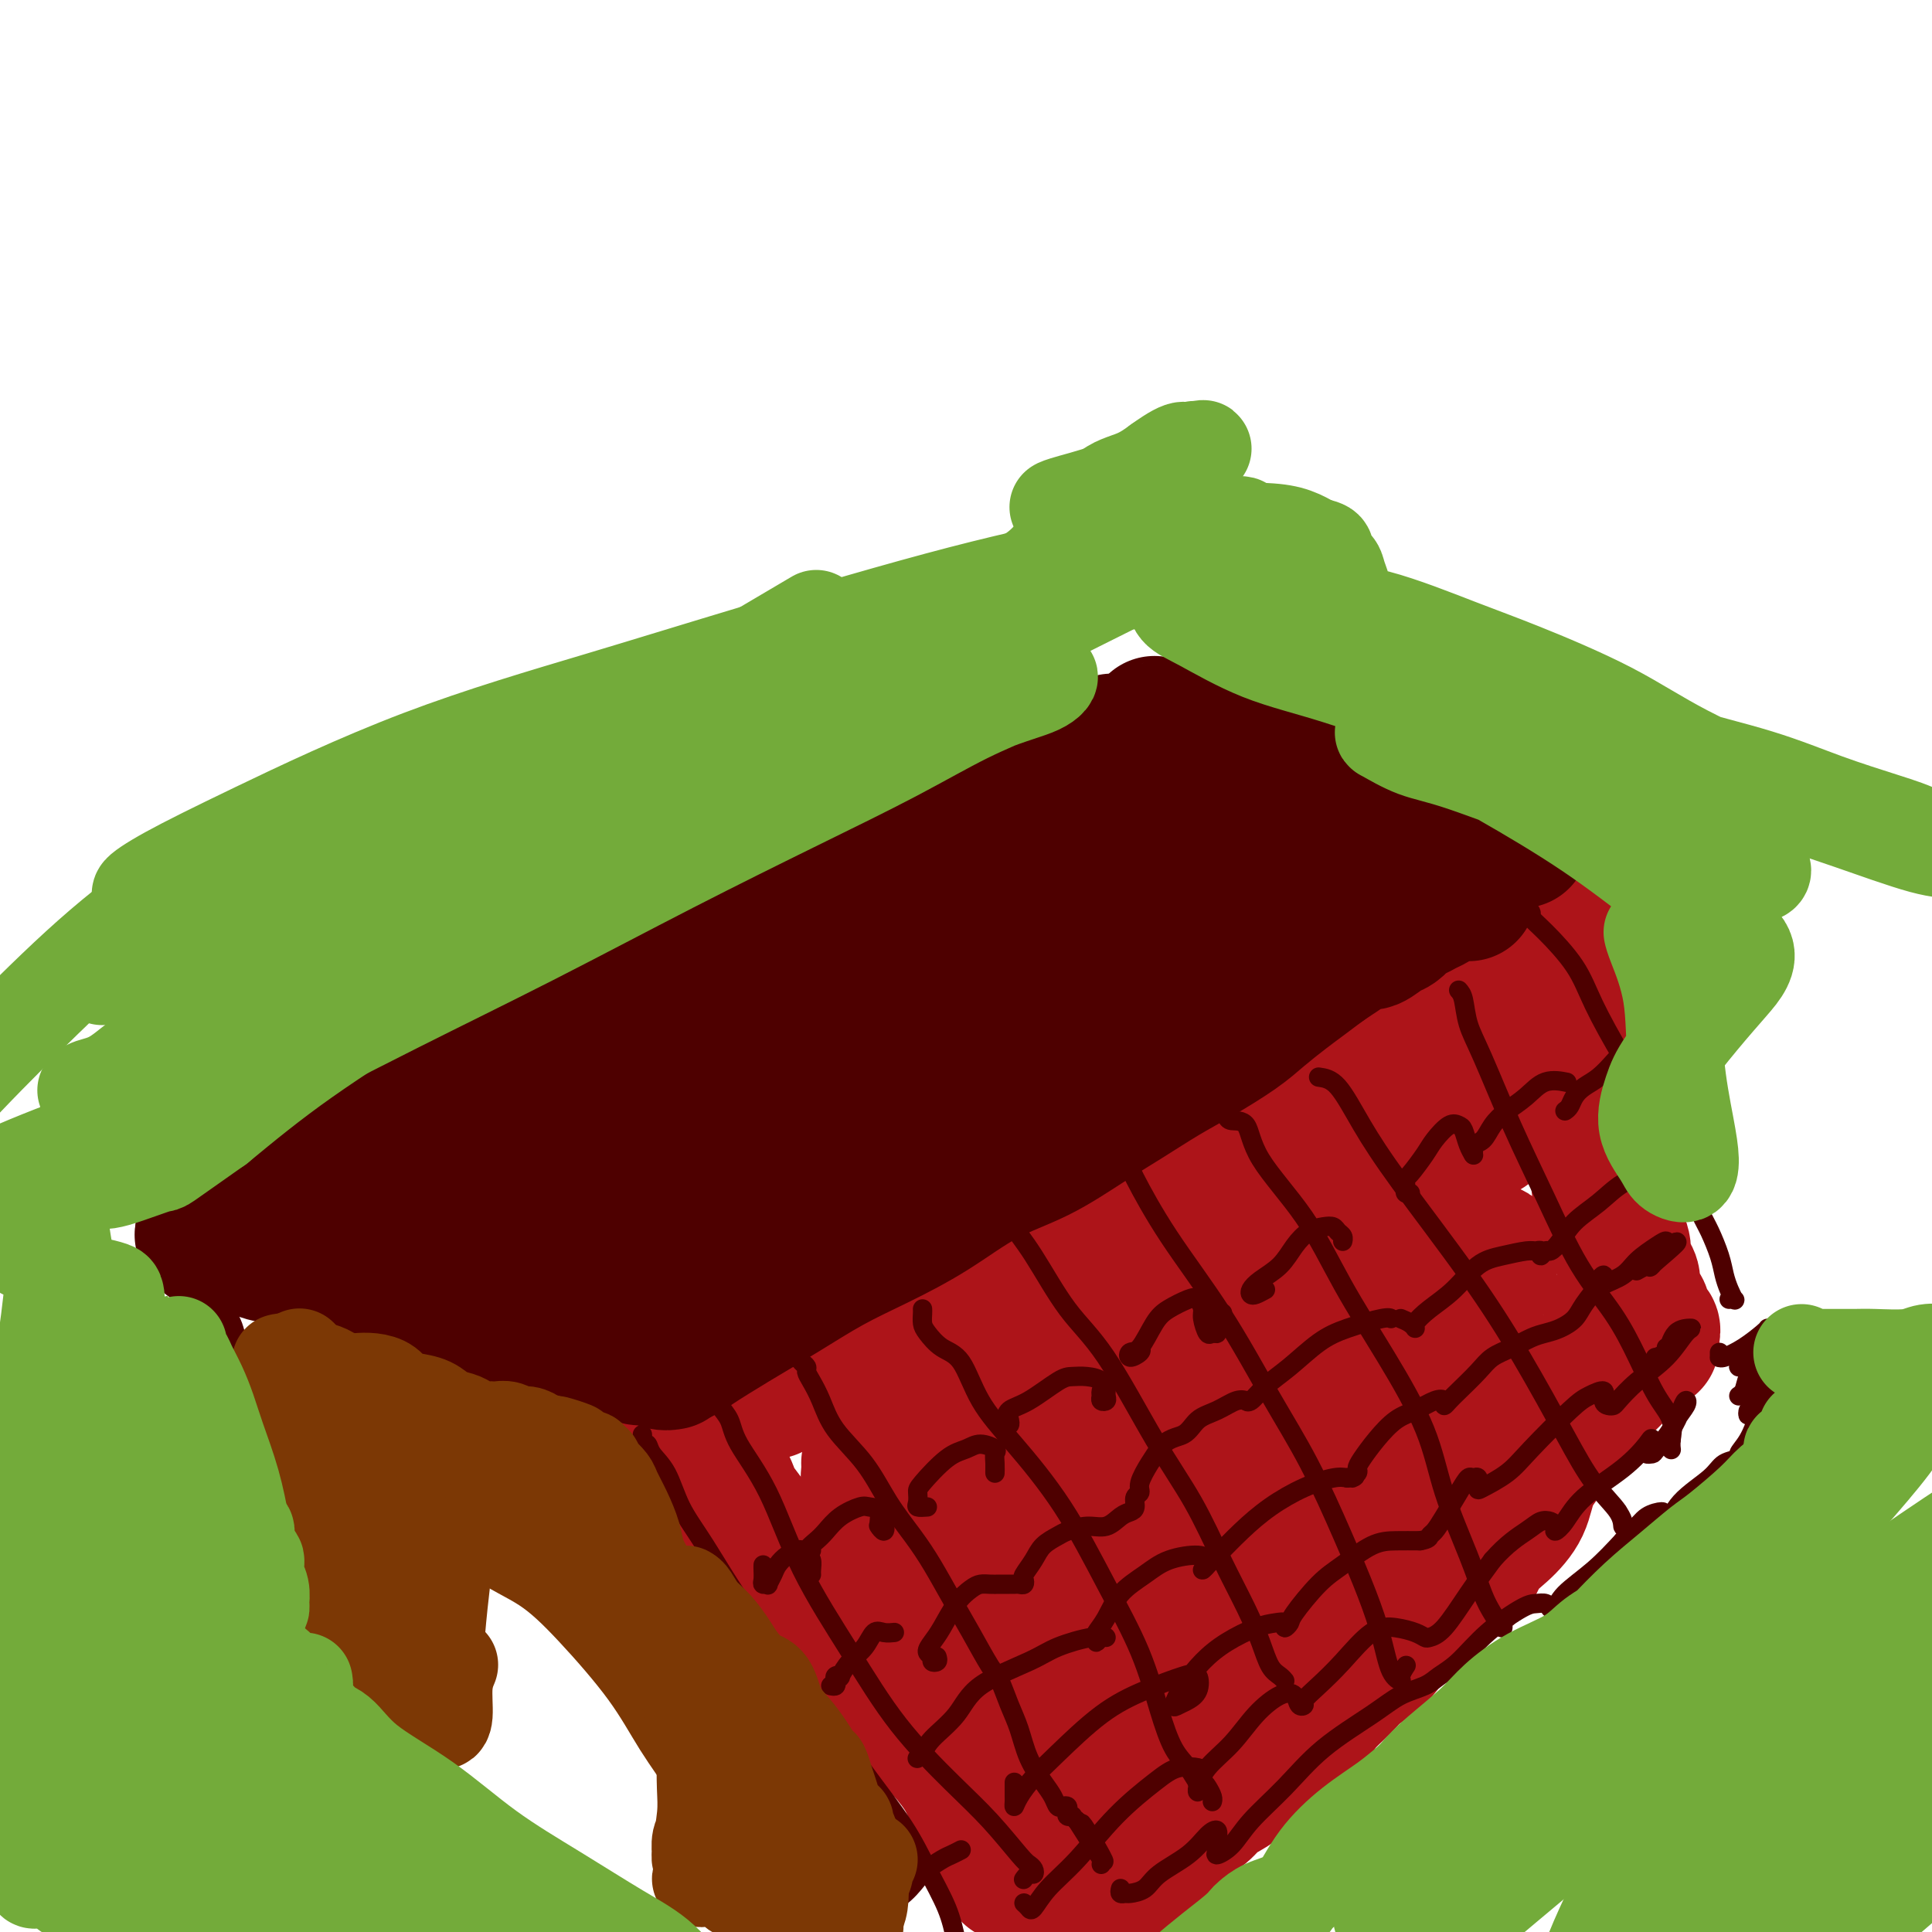 <svg viewBox='0 0 400 400' version='1.1' xmlns='http://www.w3.org/2000/svg' xmlns:xlink='http://www.w3.org/1999/xlink'><g fill='none' stroke='#AD1419' stroke-width='28' stroke-linecap='round' stroke-linejoin='round'><path d='M42,255c0.472,-0.112 0.944,-0.223 1,0c0.056,0.223 -0.304,0.781 0,1c0.304,0.219 1.273,0.100 2,0c0.727,-0.100 1.212,-0.182 2,0c0.788,0.182 1.880,0.627 3,1c1.120,0.373 2.267,0.673 3,1c0.733,0.327 1.051,0.680 2,1c0.949,0.320 2.531,0.606 4,1c1.469,0.394 2.827,0.895 4,1c1.173,0.105 2.161,-0.186 4,0c1.839,0.186 4.529,0.851 6,1c1.471,0.149 1.723,-0.216 3,0c1.277,0.216 3.580,1.013 5,2c1.420,0.987 1.957,2.165 3,3c1.043,0.835 2.592,1.327 4,2c1.408,0.673 2.673,1.528 4,2c1.327,0.472 2.714,0.563 4,1c1.286,0.437 2.469,1.220 4,2c1.531,0.780 3.410,1.557 5,2c1.590,0.443 2.890,0.552 4,1c1.110,0.448 2.030,1.236 3,2c0.970,0.764 1.992,1.504 3,2c1.008,0.496 2.004,0.748 3,1'/><path d='M118,282c7.154,3.455 4.038,2.093 3,2c-1.038,-0.093 0.000,1.085 1,2c1.000,0.915 1.961,1.568 3,2c1.039,0.432 2.155,0.642 3,1c0.845,0.358 1.421,0.865 2,1c0.579,0.135 1.163,-0.103 2,0c0.837,0.103 1.927,0.548 3,1c1.073,0.452 2.129,0.910 3,1c0.871,0.090 1.558,-0.187 2,0c0.442,0.187 0.638,0.837 1,1c0.362,0.163 0.888,-0.160 1,0c0.112,0.160 -0.191,0.803 0,1c0.191,0.197 0.875,-0.052 1,0c0.125,0.052 -0.309,0.406 0,1c0.309,0.594 1.361,1.430 2,2c0.639,0.570 0.867,0.875 2,3c1.133,2.125 3.172,6.069 4,8c0.828,1.931 0.444,1.848 2,4c1.556,2.152 5.053,6.540 7,9c1.947,2.460 2.345,2.994 4,5c1.655,2.006 4.567,5.486 7,8c2.433,2.514 4.386,4.061 6,6c1.614,1.939 2.890,4.268 5,7c2.110,2.732 5.055,5.866 8,9'/><path d='M190,356c6.653,7.945 4.785,5.806 5,6c0.215,0.194 2.514,2.719 4,5c1.486,2.281 2.158,4.318 3,6c0.842,1.682 1.855,3.011 3,5c1.145,1.989 2.422,4.639 3,6c0.578,1.361 0.456,1.433 1,2c0.544,0.567 1.753,1.630 2,2c0.247,0.370 -0.470,0.048 -1,0c-0.530,-0.048 -0.873,0.179 -1,0c-0.127,-0.179 -0.036,-0.766 0,-1c0.036,-0.234 0.018,-0.117 0,0'/><path d='M53,243c-0.090,-0.422 -0.179,-0.845 0,-1c0.179,-0.155 0.627,-0.044 1,0c0.373,0.044 0.671,0.021 1,0c0.329,-0.021 0.690,-0.042 1,0c0.310,0.042 0.571,0.145 1,0c0.429,-0.145 1.027,-0.540 2,-1c0.973,-0.460 2.319,-0.986 4,-2c1.681,-1.014 3.695,-2.517 6,-4c2.305,-1.483 4.902,-2.945 9,-5c4.098,-2.055 9.698,-4.702 14,-7c4.302,-2.298 7.308,-4.246 11,-6c3.692,-1.754 8.071,-3.313 12,-5c3.929,-1.687 7.408,-3.502 11,-5c3.592,-1.498 7.299,-2.680 11,-4c3.701,-1.320 7.398,-2.777 11,-4c3.602,-1.223 7.109,-2.212 11,-4c3.891,-1.788 8.166,-4.375 12,-6c3.834,-1.625 7.226,-2.288 11,-4c3.774,-1.712 7.931,-4.472 11,-6c3.069,-1.528 5.049,-1.824 8,-3c2.951,-1.176 6.874,-3.232 10,-5c3.126,-1.768 5.456,-3.246 7,-4c1.544,-0.754 2.300,-0.782 3,-1c0.700,-0.218 1.342,-0.625 2,-1c0.658,-0.375 1.331,-0.716 2,-1c0.669,-0.284 1.334,-0.510 2,-1c0.666,-0.490 1.333,-1.245 2,-2'/><path d='M229,161c27.571,-12.786 8.500,-3.752 2,-1c-6.500,2.752 -0.429,-0.778 2,-2c2.429,-1.222 1.214,-0.135 1,0c-0.214,0.135 0.572,-0.682 1,-1c0.428,-0.318 0.496,-0.138 1,0c0.504,0.138 1.442,0.232 2,0c0.558,-0.232 0.734,-0.790 1,-1c0.266,-0.210 0.621,-0.070 1,0c0.379,0.070 0.783,0.071 1,0c0.217,-0.071 0.249,-0.215 1,0c0.751,0.215 2.222,0.790 3,1c0.778,0.210 0.863,0.057 2,0c1.137,-0.057 3.325,-0.016 5,0c1.675,0.016 2.838,0.008 4,0'/><path d='M256,157c3.123,0.573 2.432,1.504 3,2c0.568,0.496 2.397,0.555 4,1c1.603,0.445 2.981,1.275 4,2c1.019,0.725 1.677,1.346 3,2c1.323,0.654 3.309,1.341 5,2c1.691,0.659 3.088,1.290 5,2c1.912,0.710 4.339,1.499 6,2c1.661,0.501 2.557,0.713 4,1c1.443,0.287 3.434,0.650 5,1c1.566,0.350 2.709,0.686 4,1c1.291,0.314 2.731,0.606 4,1c1.269,0.394 2.368,0.889 3,1c0.632,0.111 0.798,-0.162 1,0c0.202,0.162 0.439,0.760 1,1c0.561,0.240 1.446,0.120 2,0c0.554,-0.120 0.778,-0.242 1,0c0.222,0.242 0.441,0.849 1,1c0.559,0.151 1.456,-0.153 2,0c0.544,0.153 0.733,0.763 1,1c0.267,0.237 0.611,0.101 1,0c0.389,-0.101 0.822,-0.168 1,0c0.178,0.168 0.099,0.571 0,1c-0.099,0.429 -0.219,0.885 0,1c0.219,0.115 0.777,-0.110 1,0c0.223,0.110 0.112,0.555 0,1'/><path d='M318,181c9.813,3.848 3.347,1.469 1,1c-2.347,-0.469 -0.573,0.974 0,2c0.573,1.026 -0.053,1.635 0,3c0.053,1.365 0.787,3.486 1,5c0.213,1.514 -0.094,2.422 0,3c0.094,0.578 0.588,0.828 1,2c0.412,1.172 0.743,3.268 1,5c0.257,1.732 0.440,3.102 1,5c0.560,1.898 1.498,4.326 2,7c0.502,2.674 0.568,5.595 1,9c0.432,3.405 1.232,7.295 2,10c0.768,2.705 1.506,4.226 2,6c0.494,1.774 0.745,3.802 1,6c0.255,2.198 0.516,4.567 1,6c0.484,1.433 1.191,1.931 2,3c0.809,1.069 1.718,2.709 2,4c0.282,1.291 -0.064,2.234 0,3c0.064,0.766 0.538,1.357 1,2c0.462,0.643 0.912,1.338 1,2c0.088,0.662 -0.186,1.291 0,2c0.186,0.709 0.833,1.500 1,2c0.167,0.500 -0.148,0.711 0,1c0.148,0.289 0.757,0.656 1,1c0.243,0.344 0.121,0.666 0,1c-0.121,0.334 -0.242,0.682 0,1c0.242,0.318 0.847,0.607 1,1c0.153,0.393 -0.144,0.889 0,1c0.144,0.111 0.731,-0.162 1,0c0.269,0.162 0.220,0.761 0,1c-0.220,0.239 -0.610,0.120 -1,0'/><path d='M341,276c1.559,3.943 0.957,1.300 0,1c-0.957,-0.300 -2.268,1.741 -3,3c-0.732,1.259 -0.886,1.735 -2,3c-1.114,1.265 -3.189,3.320 -5,5c-1.811,1.680 -3.358,2.984 -5,5c-1.642,2.016 -3.378,4.743 -5,7c-1.622,2.257 -3.131,4.044 -4,6c-0.869,1.956 -1.097,4.083 -2,6c-0.903,1.917 -2.482,3.626 -4,5c-1.518,1.374 -2.974,2.415 -4,4c-1.026,1.585 -1.623,3.715 -3,5c-1.377,1.285 -3.534,1.727 -5,3c-1.466,1.273 -2.239,3.379 -4,5c-1.761,1.621 -4.509,2.757 -6,4c-1.491,1.243 -1.725,2.592 -3,4c-1.275,1.408 -3.592,2.876 -5,4c-1.408,1.124 -1.907,1.905 -3,3c-1.093,1.095 -2.782,2.506 -4,4c-1.218,1.494 -1.967,3.071 -3,4c-1.033,0.929 -2.350,1.208 -3,2c-0.650,0.792 -0.634,2.095 -1,3c-0.366,0.905 -1.113,1.413 -2,2c-0.887,0.587 -1.913,1.254 -3,2c-1.087,0.746 -2.234,1.569 -3,2c-0.766,0.431 -1.150,0.468 -2,1c-0.850,0.532 -2.167,1.559 -3,2c-0.833,0.441 -1.182,0.295 -2,1c-0.818,0.705 -2.106,2.261 -3,3c-0.894,0.739 -1.395,0.660 -2,1c-0.605,0.340 -1.316,1.097 -2,2c-0.684,0.903 -1.342,1.951 -2,3'/><path d='M243,381c-10.098,8.866 -4.842,3.531 -3,2c1.842,-1.531 0.270,0.740 -1,2c-1.270,1.260 -2.238,1.507 -3,2c-0.762,0.493 -1.318,1.233 -2,2c-0.682,0.767 -1.488,1.562 -2,2c-0.512,0.438 -0.728,0.517 -1,1c-0.272,0.483 -0.599,1.368 -1,2c-0.401,0.632 -0.877,1.010 -1,1c-0.123,-0.010 0.107,-0.410 0,0c-0.107,0.410 -0.549,1.630 -1,2c-0.451,0.370 -0.909,-0.108 -1,0c-0.091,0.108 0.185,0.803 0,1c-0.185,0.197 -0.830,-0.104 -1,0c-0.170,0.104 0.137,0.613 0,1c-0.137,0.387 -0.716,0.654 -1,1c-0.284,0.346 -0.272,0.773 0,1c0.272,0.227 0.804,0.253 1,0c0.196,-0.253 0.056,-0.787 0,-1c-0.056,-0.213 -0.028,-0.107 0,0'/><path d='M159,288c0.428,0.087 0.855,0.174 1,0c0.145,-0.174 0.007,-0.611 0,-1c-0.007,-0.389 0.116,-0.732 0,-1c-0.116,-0.268 -0.471,-0.462 0,-1c0.471,-0.538 1.767,-1.420 3,-2c1.233,-0.580 2.404,-0.859 4,-2c1.596,-1.141 3.616,-3.143 6,-5c2.384,-1.857 5.130,-3.568 7,-5c1.870,-1.432 2.863,-2.584 5,-4c2.137,-1.416 5.419,-3.097 8,-5c2.581,-1.903 4.462,-4.027 7,-6c2.538,-1.973 5.733,-3.796 9,-6c3.267,-2.204 6.605,-4.789 10,-7c3.395,-2.211 6.848,-4.049 10,-6c3.152,-1.951 6.003,-4.015 9,-6c2.997,-1.985 6.138,-3.891 9,-5c2.862,-1.109 5.444,-1.420 8,-3c2.556,-1.580 5.085,-4.429 7,-6c1.915,-1.571 3.216,-1.865 5,-3c1.784,-1.135 4.052,-3.110 6,-5c1.948,-1.890 3.577,-3.696 5,-5c1.423,-1.304 2.641,-2.107 4,-3c1.359,-0.893 2.859,-1.875 4,-3c1.141,-1.125 1.921,-2.391 3,-3c1.079,-0.609 2.456,-0.559 4,-1c1.544,-0.441 3.255,-1.372 4,-2c0.745,-0.628 0.523,-0.953 1,-1c0.477,-0.047 1.654,0.183 2,0c0.346,-0.183 -0.138,-0.780 0,-1c0.138,-0.220 0.896,-0.063 1,0c0.104,0.063 -0.448,0.031 -1,0'/><path d='M300,190c7.031,-4.867 2.108,-0.533 0,1c-2.108,1.533 -1.400,0.267 -1,0c0.400,-0.267 0.492,0.467 0,1c-0.492,0.533 -1.569,0.867 -2,1c-0.431,0.133 -0.215,0.067 0,0'/><path d='M180,292c-0.030,0.413 -0.061,0.826 0,1c0.061,0.174 0.213,0.107 0,0c-0.213,-0.107 -0.791,-0.256 -1,0c-0.209,0.256 -0.048,0.915 0,1c0.048,0.085 -0.017,-0.405 1,-1c1.017,-0.595 3.116,-1.294 6,-3c2.884,-1.706 6.552,-4.417 11,-8c4.448,-3.583 9.677,-8.037 16,-13c6.323,-4.963 13.738,-10.436 21,-15c7.262,-4.564 14.369,-8.219 21,-12c6.631,-3.781 12.787,-7.688 18,-11c5.213,-3.312 9.482,-6.029 13,-8c3.518,-1.971 6.283,-3.194 9,-5c2.717,-1.806 5.385,-4.193 7,-6c1.615,-1.807 2.178,-3.035 3,-4c0.822,-0.965 1.902,-1.669 2,-2c0.098,-0.331 -0.788,-0.290 -1,0c-0.212,0.290 0.249,0.828 0,1c-0.249,0.172 -1.208,-0.022 -3,1c-1.792,1.022 -4.416,3.260 -8,6c-3.584,2.740 -8.127,5.984 -13,9c-4.873,3.016 -10.075,5.805 -16,10c-5.925,4.195 -12.571,9.795 -19,15c-6.429,5.205 -12.641,10.014 -19,15c-6.359,4.986 -12.866,10.150 -18,15c-5.134,4.850 -8.895,9.386 -12,13c-3.105,3.614 -5.552,6.307 -8,9'/><path d='M190,300c-6.151,6.368 -2.528,3.789 -1,3c1.528,-0.789 0.961,0.213 1,1c0.039,0.787 0.683,1.360 2,1c1.317,-0.360 3.308,-1.653 5,-3c1.692,-1.347 3.084,-2.747 6,-5c2.916,-2.253 7.356,-5.357 12,-9c4.644,-3.643 9.494,-7.824 17,-13c7.506,-5.176 17.669,-11.345 26,-16c8.331,-4.655 14.829,-7.794 21,-11c6.171,-3.206 12.016,-6.479 17,-9c4.984,-2.521 9.106,-4.289 11,-5c1.894,-0.711 1.559,-0.364 1,0c-0.559,0.364 -1.341,0.745 -3,2c-1.659,1.255 -4.196,3.384 -8,6c-3.804,2.616 -8.875,5.718 -14,9c-5.125,3.282 -10.304,6.744 -16,11c-5.696,4.256 -11.911,9.306 -19,16c-7.089,6.694 -15.054,15.034 -21,21c-5.946,5.966 -9.874,9.560 -14,14c-4.126,4.440 -8.448,9.725 -11,13c-2.552,3.275 -3.332,4.540 -3,5c0.332,0.460 1.777,0.115 4,-1c2.223,-1.115 5.226,-3.000 11,-7c5.774,-4.000 14.321,-10.115 22,-16c7.679,-5.885 14.492,-11.540 22,-17c7.508,-5.460 15.710,-10.724 23,-15c7.290,-4.276 13.666,-7.563 18,-10c4.334,-2.437 6.626,-4.024 8,-5c1.374,-0.976 1.832,-1.340 2,-1c0.168,0.340 0.048,1.383 -2,3c-2.048,1.617 -6.024,3.809 -10,6'/><path d='M297,268c-3.751,3.286 -8.129,7.502 -15,13c-6.871,5.498 -16.237,12.279 -24,19c-7.763,6.721 -13.925,13.383 -21,21c-7.075,7.617 -15.062,16.190 -20,22c-4.938,5.810 -6.826,8.857 -8,11c-1.174,2.143 -1.633,3.383 0,3c1.633,-0.383 5.357,-2.391 10,-6c4.643,-3.609 10.204,-8.821 17,-15c6.796,-6.179 14.827,-13.324 23,-20c8.173,-6.676 16.489,-12.882 24,-18c7.511,-5.118 14.217,-9.149 19,-12c4.783,-2.851 7.644,-4.521 10,-6c2.356,-1.479 4.206,-2.768 5,-3c0.794,-0.232 0.532,0.593 0,1c-0.532,0.407 -1.336,0.397 -3,1c-1.664,0.603 -4.190,1.821 -7,4c-2.810,2.179 -5.904,5.319 -10,9c-4.096,3.681 -9.195,7.901 -16,14c-6.805,6.099 -15.317,14.076 -22,21c-6.683,6.924 -11.538,12.794 -16,18c-4.462,5.206 -8.531,9.749 -11,13c-2.469,3.251 -3.337,5.209 -3,6c0.337,0.791 1.879,0.416 4,-1c2.121,-1.416 4.820,-3.872 9,-8c4.180,-4.128 9.840,-9.928 16,-16c6.160,-6.072 12.820,-12.417 19,-18c6.180,-5.583 11.880,-10.405 18,-15c6.120,-4.595 12.661,-8.964 17,-12c4.339,-3.036 6.476,-4.741 8,-6c1.524,-1.259 2.435,-2.074 2,-2c-0.435,0.074 -2.218,1.037 -4,2'/><path d='M318,288c-1.707,0.675 -3.975,1.362 -9,5c-5.025,3.638 -12.805,10.229 -20,16c-7.195,5.771 -13.803,10.724 -20,16c-6.197,5.276 -11.984,10.875 -17,16c-5.016,5.125 -9.261,9.774 -12,13c-2.739,3.226 -3.970,5.028 -5,7c-1.030,1.972 -1.857,4.116 -2,5c-0.143,0.884 0.399,0.510 1,0c0.601,-0.510 1.260,-1.156 2,-2c0.740,-0.844 1.559,-1.886 2,-3c0.441,-1.114 0.503,-2.300 0,-3c-0.503,-0.700 -1.572,-0.914 -2,-1c-0.428,-0.086 -0.214,-0.043 0,0'/><path d='M180,304c0.535,0.112 1.069,0.224 1,0c-0.069,-0.224 -0.743,-0.783 -1,-1c-0.257,-0.217 -0.099,-0.094 0,0c0.099,0.094 0.138,0.157 0,1c-0.138,0.843 -0.452,2.466 0,4c0.452,1.534 1.670,2.977 3,5c1.330,2.023 2.770,4.624 5,8c2.230,3.376 5.248,7.525 8,11c2.752,3.475 5.236,6.275 8,9c2.764,2.725 5.806,5.375 9,8c3.194,2.625 6.539,5.224 9,7c2.461,1.776 4.036,2.730 5,4c0.964,1.270 1.315,2.855 2,4c0.685,1.145 1.704,1.848 2,3c0.296,1.152 -0.131,2.752 0,4c0.131,1.248 0.820,2.145 1,3c0.180,0.855 -0.148,1.669 0,2c0.148,0.331 0.772,0.180 1,0c0.228,-0.180 0.061,-0.388 0,0c-0.061,0.388 -0.016,1.374 0,2c0.016,0.626 0.005,0.893 0,1c-0.005,0.107 -0.002,0.053 0,0'/><path d='M89,249c0.443,0.120 0.886,0.241 1,0c0.114,-0.241 -0.102,-0.843 0,-1c0.102,-0.157 0.522,0.133 1,0c0.478,-0.133 1.013,-0.688 1,-1c-0.013,-0.312 -0.576,-0.381 1,-1c1.576,-0.619 5.290,-1.789 8,-3c2.710,-1.211 4.417,-2.464 7,-4c2.583,-1.536 6.042,-3.355 10,-5c3.958,-1.645 8.414,-3.114 13,-5c4.586,-1.886 9.301,-4.188 15,-7c5.699,-2.812 12.382,-6.136 18,-9c5.618,-2.864 10.171,-5.270 16,-8c5.829,-2.730 12.935,-5.783 18,-8c5.065,-2.217 8.089,-3.598 11,-5c2.911,-1.402 5.709,-2.823 8,-4c2.291,-1.177 4.074,-2.109 6,-3c1.926,-0.891 3.996,-1.743 6,-3c2.004,-1.257 3.943,-2.921 6,-4c2.057,-1.079 4.233,-1.572 6,-2c1.767,-0.428 3.126,-0.791 4,-1c0.874,-0.209 1.263,-0.262 1,0c-0.263,0.262 -1.179,0.841 -2,1c-0.821,0.159 -1.546,-0.103 -4,1c-2.454,1.103 -6.637,3.569 -11,6c-4.363,2.431 -8.906,4.825 -14,8c-5.094,3.175 -10.737,7.131 -17,11c-6.263,3.869 -13.145,7.653 -20,12c-6.855,4.347 -13.683,9.258 -20,14c-6.317,4.742 -12.124,9.315 -17,13c-4.876,3.685 -8.822,6.481 -12,9c-3.178,2.519 -5.589,4.759 -8,7'/><path d='M121,257c-9.248,7.204 -3.868,3.715 -2,3c1.868,-0.715 0.224,1.345 0,2c-0.224,0.655 0.972,-0.094 2,0c1.028,0.094 1.889,1.030 4,0c2.111,-1.030 5.472,-4.025 9,-7c3.528,-2.975 7.224,-5.931 13,-10c5.776,-4.069 13.633,-9.253 21,-14c7.367,-4.747 14.243,-9.059 21,-13c6.757,-3.941 13.394,-7.511 20,-11c6.606,-3.489 13.179,-6.897 18,-9c4.821,-2.103 7.889,-2.902 10,-4c2.111,-1.098 3.264,-2.497 4,-3c0.736,-0.503 1.055,-0.112 1,0c-0.055,0.112 -0.485,-0.056 -1,0c-0.515,0.056 -1.116,0.336 -2,1c-0.884,0.664 -2.052,1.712 -4,3c-1.948,1.288 -4.675,2.817 -8,5c-3.325,2.183 -7.249,5.021 -13,9c-5.751,3.979 -13.328,9.100 -20,14c-6.672,4.900 -12.439,9.578 -18,14c-5.561,4.422 -10.914,8.589 -16,13c-5.086,4.411 -9.903,9.065 -13,12c-3.097,2.935 -4.472,4.151 -5,5c-0.528,0.849 -0.207,1.330 1,1c1.207,-0.330 3.302,-1.471 6,-3c2.698,-1.529 6.001,-3.446 11,-7c4.999,-3.554 11.696,-8.745 18,-13c6.304,-4.255 12.216,-7.573 18,-11c5.784,-3.427 11.442,-6.961 17,-10c5.558,-3.039 11.017,-5.583 16,-8c4.983,-2.417 9.492,-4.709 14,-7'/><path d='M243,209c17.635,-10.161 11.222,-6.562 11,-7c-0.222,-0.438 5.746,-4.912 9,-7c3.254,-2.088 3.793,-1.789 4,-2c0.207,-0.211 0.082,-0.934 0,-1c-0.082,-0.066 -0.120,0.523 -1,1c-0.880,0.477 -2.600,0.842 -4,1c-1.400,0.158 -2.478,0.111 -4,1c-1.522,0.889 -3.489,2.716 -5,4c-1.511,1.284 -2.567,2.026 -3,2c-0.433,-0.026 -0.242,-0.818 0,-1c0.242,-0.182 0.534,0.247 1,0c0.466,-0.247 1.106,-1.170 2,-2c0.894,-0.830 2.044,-1.569 3,-2c0.956,-0.431 1.720,-0.556 2,-1c0.280,-0.444 0.076,-1.208 0,-2c-0.076,-0.792 -0.023,-1.612 0,-2c0.023,-0.388 0.018,-0.345 0,-1c-0.018,-0.655 -0.049,-2.007 0,-3c0.049,-0.993 0.178,-1.625 0,-2c-0.178,-0.375 -0.662,-0.492 -1,-1c-0.338,-0.508 -0.529,-1.406 -1,-2c-0.471,-0.594 -1.221,-0.883 -2,-1c-0.779,-0.117 -1.587,-0.061 -2,0c-0.413,0.061 -0.431,0.127 -1,0c-0.569,-0.127 -1.688,-0.448 -2,0c-0.312,0.448 0.185,1.667 1,3c0.815,1.333 1.950,2.782 3,4c1.050,1.218 2.014,2.205 3,3c0.986,0.795 1.993,1.397 3,2'/><path d='M259,193c1.930,2.309 2.754,2.083 3,2c0.246,-0.083 -0.088,-0.022 -1,0c-0.912,0.022 -2.404,0.006 -3,0c-0.596,-0.006 -0.298,-0.003 0,0'/></g>
<g fill='none' stroke='#4E0000' stroke-width='28' stroke-linecap='round' stroke-linejoin='round'><path d='M43,249c-0.541,-0.456 -1.081,-0.913 -1,-1c0.081,-0.087 0.784,0.195 1,0c0.216,-0.195 -0.054,-0.869 0,-1c0.054,-0.131 0.431,0.280 1,0c0.569,-0.280 1.330,-1.251 3,-2c1.670,-0.749 4.250,-1.277 8,-3c3.750,-1.723 8.668,-4.641 13,-7c4.332,-2.359 8.076,-4.159 12,-6c3.924,-1.841 8.029,-3.723 12,-6c3.971,-2.277 7.809,-4.948 12,-7c4.191,-2.052 8.737,-3.484 12,-5c3.263,-1.516 5.244,-3.116 9,-5c3.756,-1.884 9.288,-4.054 13,-6c3.712,-1.946 5.604,-3.670 8,-5c2.396,-1.330 5.297,-2.268 9,-4c3.703,-1.732 8.208,-4.260 11,-6c2.792,-1.740 3.869,-2.692 6,-4c2.131,-1.308 5.314,-2.973 8,-4c2.686,-1.027 4.873,-1.418 7,-2c2.127,-0.582 4.193,-1.356 6,-2c1.807,-0.644 3.356,-1.159 5,-2c1.644,-0.841 3.385,-2.008 5,-3c1.615,-0.992 3.104,-1.810 4,-2c0.896,-0.190 1.199,0.248 2,0c0.801,-0.248 2.100,-1.182 3,-2c0.900,-0.818 1.400,-1.519 2,-2c0.600,-0.481 1.300,-0.740 2,-1'/><path d='M216,161c27.120,-13.946 8.418,-4.813 2,-2c-6.418,2.813 -0.554,-0.696 2,-2c2.554,-1.304 1.797,-0.402 2,0c0.203,0.402 1.365,0.305 2,0c0.635,-0.305 0.744,-0.818 1,-1c0.256,-0.182 0.660,-0.034 1,0c0.340,0.034 0.616,-0.047 1,0c0.384,0.047 0.876,0.223 1,0c0.124,-0.223 -0.120,-0.844 0,-1c0.120,-0.156 0.605,0.153 1,0c0.395,-0.153 0.701,-0.769 1,-1c0.299,-0.231 0.592,-0.076 1,0c0.408,0.076 0.933,0.073 1,0c0.067,-0.073 -0.322,-0.215 -1,0c-0.678,0.215 -1.644,0.789 -2,1c-0.356,0.211 -0.102,0.060 0,0c0.102,-0.060 0.051,-0.030 0,0'/><path d='M70,256c0.348,0.557 0.696,1.113 1,1c0.304,-0.113 0.563,-0.897 1,-1c0.437,-0.103 1.053,0.475 2,0c0.947,-0.475 2.225,-2.005 4,-3c1.775,-0.995 4.048,-1.457 7,-3c2.952,-1.543 6.583,-4.167 11,-7c4.417,-2.833 9.621,-5.877 15,-9c5.379,-3.123 10.934,-6.326 16,-9c5.066,-2.674 9.644,-4.817 16,-8c6.356,-3.183 14.491,-7.404 20,-10c5.509,-2.596 8.393,-3.565 13,-6c4.607,-2.435 10.937,-6.335 15,-9c4.063,-2.665 5.858,-4.096 9,-6c3.142,-1.904 7.630,-4.282 11,-6c3.370,-1.718 5.623,-2.778 8,-4c2.377,-1.222 4.877,-2.607 7,-4c2.123,-1.393 3.870,-2.793 6,-4c2.130,-1.207 4.644,-2.219 7,-3c2.356,-0.781 4.553,-1.330 6,-2c1.447,-0.670 2.145,-1.459 3,-2c0.855,-0.541 1.866,-0.833 2,-1c0.134,-0.167 -0.611,-0.209 -1,0c-0.389,0.209 -0.423,0.669 -1,1c-0.577,0.331 -1.696,0.533 -3,1c-1.304,0.467 -2.793,1.197 -4,2c-1.207,0.803 -2.133,1.678 -3,2c-0.867,0.322 -1.676,0.092 -2,0c-0.324,-0.092 -0.162,-0.046 0,0'/><path d='M88,271c1.133,-0.268 2.265,-0.536 3,-1c0.735,-0.464 1.072,-1.125 2,-2c0.928,-0.875 2.445,-1.965 4,-3c1.555,-1.035 3.147,-2.015 5,-3c1.853,-0.985 3.968,-1.975 6,-3c2.032,-1.025 3.980,-2.084 6,-3c2.020,-0.916 4.114,-1.687 7,-3c2.886,-1.313 6.566,-3.166 10,-5c3.434,-1.834 6.621,-3.649 11,-6c4.379,-2.351 9.951,-5.238 15,-8c5.049,-2.762 9.574,-5.398 15,-8c5.426,-2.602 11.752,-5.169 18,-8c6.248,-2.831 12.416,-5.927 18,-9c5.584,-3.073 10.583,-6.122 16,-9c5.417,-2.878 11.251,-5.586 16,-8c4.749,-2.414 8.413,-4.534 11,-6c2.587,-1.466 4.098,-2.277 5,-3c0.902,-0.723 1.196,-1.357 2,-2c0.804,-0.643 2.118,-1.296 3,-2c0.882,-0.704 1.332,-1.460 2,-2c0.668,-0.540 1.555,-0.866 2,-1c0.445,-0.134 0.448,-0.077 1,0c0.552,0.077 1.653,0.175 2,0c0.347,-0.175 -0.060,-0.624 -1,0c-0.940,0.624 -2.411,2.321 -3,3c-0.589,0.679 -0.294,0.339 0,0'/><path d='M140,271c-0.941,0.409 -1.883,0.817 -2,1c-0.117,0.183 0.589,0.140 1,0c0.411,-0.140 0.527,-0.376 1,-1c0.473,-0.624 1.302,-1.634 3,-3c1.698,-1.366 4.266,-3.087 7,-5c2.734,-1.913 5.636,-4.017 9,-6c3.364,-1.983 7.191,-3.843 11,-6c3.809,-2.157 7.602,-4.610 12,-7c4.398,-2.390 9.403,-4.716 14,-7c4.597,-2.284 8.786,-4.526 14,-7c5.214,-2.474 11.452,-5.178 17,-8c5.548,-2.822 10.406,-5.760 16,-9c5.594,-3.240 11.925,-6.780 17,-10c5.075,-3.220 8.894,-6.120 12,-8c3.106,-1.880 5.501,-2.739 8,-4c2.499,-1.261 5.103,-2.925 7,-4c1.897,-1.075 3.086,-1.560 4,-2c0.914,-0.440 1.554,-0.834 2,-1c0.446,-0.166 0.699,-0.104 1,0c0.301,0.104 0.651,0.249 1,0c0.349,-0.249 0.695,-0.894 1,-1c0.305,-0.106 0.567,0.326 1,0c0.433,-0.326 1.038,-1.410 2,-2c0.962,-0.590 2.281,-0.687 3,-1c0.719,-0.313 0.839,-0.843 1,-1c0.161,-0.157 0.364,0.060 0,0c-0.364,-0.060 -1.293,-0.398 -2,0c-0.707,0.398 -1.190,1.530 -4,3c-2.810,1.470 -7.946,3.277 -10,4c-2.054,0.723 -1.027,0.361 0,0'/><path d='M139,282c-0.622,0.111 -1.244,0.222 -2,0c-0.756,-0.222 -1.644,-0.778 -2,-1c-0.356,-0.222 -0.178,-0.111 0,0'/><path d='M132,279c-0.388,-0.121 -0.776,-0.243 -1,0c-0.224,0.243 -0.285,0.849 0,1c0.285,0.151 0.916,-0.155 1,0c0.084,0.155 -0.378,0.770 0,1c0.378,0.230 1.598,0.076 2,0c0.402,-0.076 -0.014,-0.073 1,0c1.014,0.073 3.457,0.215 5,0c1.543,-0.215 2.186,-0.786 4,-2c1.814,-1.214 4.798,-3.070 8,-5c3.202,-1.930 6.620,-3.934 10,-6c3.380,-2.066 6.721,-4.196 10,-6c3.279,-1.804 6.496,-3.283 10,-5c3.504,-1.717 7.295,-3.672 11,-6c3.705,-2.328 7.326,-5.028 11,-7c3.674,-1.972 7.403,-3.215 11,-5c3.597,-1.785 7.063,-4.112 10,-6c2.937,-1.888 5.344,-3.337 8,-5c2.656,-1.663 5.561,-3.540 8,-5c2.439,-1.460 4.413,-2.501 7,-4c2.587,-1.499 5.787,-3.454 8,-5c2.213,-1.546 3.439,-2.682 5,-4c1.561,-1.318 3.459,-2.816 5,-4c1.541,-1.184 2.726,-2.052 4,-3c1.274,-0.948 2.637,-1.974 4,-3'/><path d='M274,200c8.195,-5.513 4.184,-2.797 3,-2c-1.184,0.797 0.460,-0.327 1,-1c0.540,-0.673 -0.022,-0.896 0,-1c0.022,-0.104 0.629,-0.087 1,0c0.371,0.087 0.508,0.246 1,0c0.492,-0.246 1.340,-0.895 2,-1c0.660,-0.105 1.133,0.336 2,0c0.867,-0.336 2.130,-1.448 3,-2c0.870,-0.552 1.349,-0.543 2,-1c0.651,-0.457 1.473,-1.379 2,-2c0.527,-0.621 0.757,-0.940 1,-1c0.243,-0.060 0.499,0.138 1,0c0.501,-0.138 1.249,-0.611 2,-1c0.751,-0.389 1.507,-0.693 2,-1c0.493,-0.307 0.723,-0.618 1,-1c0.277,-0.382 0.602,-0.834 1,-1c0.398,-0.166 0.869,-0.044 1,0c0.131,0.044 -0.078,0.012 0,0c0.078,-0.012 0.444,-0.003 1,0c0.556,0.003 1.301,0.001 2,0c0.699,-0.001 1.352,-0.000 1,0c-0.352,0.000 -1.710,0.000 -3,0c-1.290,-0.000 -2.511,-0.000 -3,0c-0.489,0.000 -0.244,0.000 0,0'/><path d='M239,157c0.431,0.081 0.862,0.163 1,0c0.138,-0.163 -0.015,-0.569 0,-1c0.015,-0.431 0.200,-0.885 0,-1c-0.200,-0.115 -0.786,0.110 -1,0c-0.214,-0.110 -0.057,-0.554 0,-1c0.057,-0.446 0.015,-0.893 0,-1c-0.015,-0.107 -0.004,0.128 0,0c0.004,-0.128 0.000,-0.619 0,-1c-0.000,-0.381 0.002,-0.653 0,-1c-0.002,-0.347 -0.010,-0.769 0,-1c0.010,-0.231 0.036,-0.272 0,0c-0.036,0.272 -0.135,0.857 0,1c0.135,0.143 0.504,-0.156 1,0c0.496,0.156 1.118,0.765 2,1c0.882,0.235 2.023,0.094 3,0c0.977,-0.094 1.790,-0.141 3,0c1.210,0.141 2.819,0.471 4,1c1.181,0.529 1.936,1.258 3,2c1.064,0.742 2.437,1.497 4,2c1.563,0.503 3.317,0.754 5,1c1.683,0.246 3.297,0.487 5,1c1.703,0.513 3.497,1.300 5,2c1.503,0.700 2.716,1.314 4,2c1.284,0.686 2.640,1.443 4,2c1.360,0.557 2.725,0.912 4,1c1.275,0.088 2.459,-0.092 4,0c1.541,0.092 3.440,0.455 5,1c1.560,0.545 2.780,1.273 4,2'/><path d='M299,169c8.169,2.582 3.092,0.538 2,0c-1.092,-0.538 1.801,0.431 3,1c1.199,0.569 0.703,0.740 1,1c0.297,0.260 1.388,0.609 2,1c0.612,0.391 0.745,0.823 1,1c0.255,0.177 0.631,0.100 1,0c0.369,-0.100 0.731,-0.223 1,0c0.269,0.223 0.447,0.793 1,1c0.553,0.207 1.483,0.052 2,0c0.517,-0.052 0.622,-0.000 1,0c0.378,0.000 1.029,-0.052 1,0c-0.029,0.052 -0.739,0.206 -1,0c-0.261,-0.206 -0.075,-0.773 0,-1c0.075,-0.227 0.037,-0.113 0,0'/><path d='M42,255c-0.116,0.455 -0.232,0.911 0,1c0.232,0.089 0.814,-0.187 1,0c0.186,0.187 -0.022,0.837 0,1c0.022,0.163 0.276,-0.163 1,0c0.724,0.163 1.919,0.813 3,1c1.081,0.187 2.048,-0.091 3,0c0.952,0.091 1.889,0.550 3,1c1.111,0.450 2.396,0.892 4,1c1.604,0.108 3.529,-0.116 5,0c1.471,0.116 2.490,0.573 4,1c1.510,0.427 3.513,0.824 5,1c1.487,0.176 2.460,0.130 4,0c1.540,-0.130 3.648,-0.343 5,0c1.352,0.343 1.949,1.244 3,2c1.051,0.756 2.558,1.369 4,2c1.442,0.631 2.820,1.282 4,2c1.180,0.718 2.162,1.502 3,2c0.838,0.498 1.533,0.708 3,1c1.467,0.292 3.705,0.666 5,1c1.295,0.334 1.645,0.629 3,1c1.355,0.371 3.714,0.817 5,1c1.286,0.183 1.500,0.102 2,0c0.500,-0.102 1.287,-0.224 2,0c0.713,0.224 1.353,0.796 2,1c0.647,0.204 1.300,0.041 2,0c0.700,-0.041 1.445,0.041 2,0c0.555,-0.041 0.919,-0.203 1,0c0.081,0.203 -0.120,0.772 0,1c0.120,0.228 0.560,0.114 1,0'/><path d='M122,276c4.284,1.150 0.993,1.025 0,1c-0.993,-0.025 0.312,0.050 1,0c0.688,-0.050 0.759,-0.226 1,0c0.241,0.226 0.652,0.854 1,1c0.348,0.146 0.632,-0.192 1,0c0.368,0.192 0.819,0.912 1,1c0.181,0.088 0.090,-0.456 0,-1'/><path d='M127,278c1.045,0.309 1.156,0.083 1,0c-0.156,-0.083 -0.581,-0.022 -1,0c-0.419,0.022 -0.834,0.006 -1,0c-0.166,-0.006 -0.083,-0.003 0,0'/></g>
<g fill='none' stroke='#4E0000' stroke-width='4' stroke-linecap='round' stroke-linejoin='round'><path d='M163,279c-0.120,0.455 -0.240,0.909 0,1c0.240,0.091 0.839,-0.183 1,0c0.161,0.183 -0.115,0.822 0,1c0.115,0.178 0.621,-0.105 1,0c0.379,0.105 0.629,0.599 1,1c0.371,0.401 0.862,0.709 1,1c0.138,0.291 -0.078,0.563 0,1c0.078,0.437 0.448,1.038 1,2c0.552,0.962 1.284,2.286 2,4c0.716,1.714 1.415,3.817 3,6c1.585,2.183 4.055,4.444 6,7c1.945,2.556 3.366,5.405 5,8c1.634,2.595 3.481,4.937 5,7c1.519,2.063 2.711,3.849 4,6c1.289,2.151 2.677,4.669 4,7c1.323,2.331 2.581,4.477 4,7c1.419,2.523 2.998,5.423 4,7c1.002,1.577 1.427,1.833 2,3c0.573,1.167 1.295,3.247 2,5c0.705,1.753 1.393,3.181 2,5c0.607,1.819 1.132,4.029 2,6c0.868,1.971 2.079,3.704 3,5c0.921,1.296 1.554,2.154 2,3c0.446,0.846 0.707,1.680 1,2c0.293,0.320 0.618,0.124 1,0c0.382,-0.124 0.820,-0.178 1,0c0.180,0.178 0.104,0.586 0,1c-0.104,0.414 -0.234,0.833 0,1c0.234,0.167 0.832,0.084 1,0c0.168,-0.084 -0.095,-0.167 0,0c0.095,0.167 0.547,0.583 1,1'/><path d='M223,377c9.752,15.550 4.133,5.426 2,2c-2.133,-3.426 -0.778,-0.155 0,1c0.778,1.155 0.979,0.194 1,0c0.021,-0.194 -0.138,0.379 0,1c0.138,0.621 0.573,1.290 1,2c0.427,0.710 0.846,1.460 1,2c0.154,0.540 0.044,0.868 0,1c-0.044,0.132 -0.022,0.066 0,0'/><path d='M191,271c0.013,0.235 0.026,0.471 0,1c-0.026,0.529 -0.092,1.353 0,2c0.092,0.647 0.340,1.118 1,2c0.660,0.882 1.730,2.174 3,3c1.270,0.826 2.739,1.187 4,3c1.261,1.813 2.315,5.077 4,8c1.685,2.923 4.002,5.503 7,9c2.998,3.497 6.679,7.909 10,13c3.321,5.091 6.283,10.861 9,16c2.717,5.139 5.190,9.648 7,14c1.810,4.352 2.957,8.549 4,12c1.043,3.451 1.981,6.156 3,8c1.019,1.844 2.119,2.826 3,4c0.881,1.174 1.542,2.539 2,3c0.458,0.461 0.711,0.019 1,0c0.289,-0.019 0.614,0.387 1,1c0.386,0.613 0.835,1.434 1,2c0.165,0.566 0.047,0.876 0,1c-0.047,0.124 -0.024,0.062 0,0'/><path d='M207,248c-0.401,-0.097 -0.802,-0.195 -1,0c-0.198,0.195 -0.194,0.682 0,1c0.194,0.318 0.578,0.465 1,1c0.422,0.535 0.883,1.457 2,3c1.117,1.543 2.892,3.705 5,7c2.108,3.295 4.551,7.721 7,11c2.449,3.279 4.903,5.411 8,10c3.097,4.589 6.836,11.636 10,17c3.164,5.364 5.754,9.044 8,13c2.246,3.956 4.149,8.187 6,12c1.851,3.813 3.648,7.207 5,10c1.352,2.793 2.257,4.983 3,7c0.743,2.017 1.323,3.860 2,5c0.677,1.140 1.452,1.576 2,2c0.548,0.424 0.871,0.835 1,1c0.129,0.165 0.065,0.082 0,0'/><path d='M231,237c0.332,0.782 0.665,1.565 1,2c0.335,0.435 0.674,0.523 1,1c0.326,0.477 0.640,1.344 2,4c1.360,2.656 3.766,7.101 7,12c3.234,4.899 7.296,10.254 11,16c3.704,5.746 7.051,11.885 10,17c2.949,5.115 5.499,9.205 8,14c2.501,4.795 4.951,10.294 7,15c2.049,4.706 3.697,8.618 5,12c1.303,3.382 2.262,6.233 3,9c0.738,2.767 1.256,5.449 2,7c0.744,1.551 1.715,1.973 2,2c0.285,0.027 -0.116,-0.339 0,-1c0.116,-0.661 0.747,-1.617 1,-2c0.253,-0.383 0.126,-0.191 0,0'/><path d='M254,231c0.114,0.448 0.228,0.896 1,1c0.772,0.104 2.202,-0.135 3,1c0.798,1.135 0.966,3.646 3,7c2.034,3.354 5.935,7.552 9,12c3.065,4.448 5.293,9.145 8,14c2.707,4.855 5.894,9.866 9,15c3.106,5.134 6.130,10.389 8,15c1.870,4.611 2.586,8.579 4,13c1.414,4.421 3.528,9.296 5,13c1.472,3.704 2.303,6.235 3,8c0.697,1.765 1.259,2.762 2,4c0.741,1.238 1.661,2.718 2,3c0.339,0.282 0.097,-0.634 0,-1c-0.097,-0.366 -0.048,-0.183 0,0'/><path d='M273,223c1.273,0.178 2.545,0.356 4,2c1.455,1.644 3.091,4.754 5,8c1.909,3.246 4.091,6.628 8,12c3.909,5.372 9.545,12.733 14,19c4.455,6.267 7.729,11.438 11,17c3.271,5.562 6.538,11.513 9,16c2.462,4.487 4.120,7.510 6,10c1.880,2.490 3.982,4.446 5,6c1.018,1.554 0.953,2.705 1,3c0.047,0.295 0.205,-0.267 0,-1c-0.205,-0.733 -0.773,-1.638 -1,-2c-0.227,-0.362 -0.114,-0.181 0,0'/><path d='M302,205c0.364,0.403 0.727,0.807 1,2c0.273,1.193 0.454,3.176 1,5c0.546,1.824 1.457,3.489 3,7c1.543,3.511 3.718,8.869 6,14c2.282,5.131 4.672,10.034 7,15c2.328,4.966 4.593,9.993 7,14c2.407,4.007 4.957,6.992 7,10c2.043,3.008 3.581,6.039 5,9c1.419,2.961 2.720,5.851 4,8c1.280,2.149 2.539,3.555 3,5c0.461,1.445 0.124,2.927 0,4c-0.124,1.073 -0.035,1.735 0,2c0.035,0.265 0.018,0.132 0,0'/><path d='M315,188c0.296,-0.095 0.593,-0.191 1,0c0.407,0.191 0.925,0.668 1,1c0.075,0.332 -0.293,0.520 0,1c0.293,0.480 1.246,1.254 3,3c1.754,1.746 4.310,4.465 6,7c1.690,2.535 2.515,4.885 4,8c1.485,3.115 3.629,6.996 6,11c2.371,4.004 4.968,8.132 7,12c2.032,3.868 3.500,7.476 5,11c1.500,3.524 3.032,6.964 4,9c0.968,2.036 1.373,2.669 2,4c0.627,1.331 1.475,3.362 2,5c0.525,1.638 0.725,2.884 1,4c0.275,1.116 0.623,2.103 1,3c0.377,0.897 0.781,1.704 1,2c0.219,0.296 0.251,0.080 0,0c-0.251,-0.080 -0.786,-0.023 -1,0c-0.214,0.023 -0.107,0.011 0,0'/><path d='M147,287c-0.633,0.353 -1.267,0.705 -1,1c0.267,0.295 1.434,0.531 2,1c0.566,0.469 0.530,1.170 1,2c0.470,0.830 1.445,1.790 2,3c0.555,1.210 0.691,2.671 2,5c1.309,2.329 3.790,5.527 6,10c2.210,4.473 4.150,10.220 7,16c2.850,5.780 6.609,11.594 10,17c3.391,5.406 6.414,10.404 10,15c3.586,4.596 7.735,8.789 11,12c3.265,3.211 5.646,5.439 8,8c2.354,2.561 4.680,5.456 6,7c1.320,1.544 1.632,1.738 2,2c0.368,0.262 0.792,0.592 1,1c0.208,0.408 0.200,0.893 0,1c-0.200,0.107 -0.592,-0.163 -1,0c-0.408,0.163 -0.831,0.761 -1,1c-0.169,0.239 -0.085,0.120 0,0'/><path d='M133,297c0.028,0.299 0.055,0.597 0,1c-0.055,0.403 -0.193,0.910 0,1c0.193,0.090 0.716,-0.236 1,0c0.284,0.236 0.329,1.035 1,2c0.671,0.965 1.968,2.097 3,4c1.032,1.903 1.798,4.577 3,7c1.202,2.423 2.838,4.595 5,8c2.162,3.405 4.850,8.042 9,14c4.150,5.958 9.763,13.236 14,19c4.237,5.764 7.099,10.015 10,14c2.901,3.985 5.841,7.703 8,11c2.159,3.297 3.537,6.172 5,9c1.463,2.828 3.012,5.608 4,8c0.988,2.392 1.414,4.395 2,7c0.586,2.605 1.330,5.811 2,8c0.670,2.189 1.265,3.360 2,4c0.735,0.640 1.609,0.749 2,0c0.391,-0.749 0.297,-2.355 0,-4c-0.297,-1.645 -0.799,-3.327 -1,-4c-0.201,-0.673 -0.100,-0.336 0,0'/><path d='M158,324c-0.009,0.227 -0.017,0.455 0,1c0.017,0.545 0.060,1.408 0,2c-0.060,0.592 -0.224,0.913 0,1c0.224,0.087 0.836,-0.060 1,0c0.164,0.060 -0.121,0.328 0,0c0.121,-0.328 0.648,-1.252 1,-2c0.352,-0.748 0.528,-1.322 1,-2c0.472,-0.678 1.241,-1.462 2,-2c0.759,-0.538 1.510,-0.831 2,-1c0.490,-0.169 0.720,-0.213 1,0c0.280,0.213 0.611,0.684 1,1c0.389,0.316 0.836,0.476 1,1c0.164,0.524 0.044,1.410 0,2c-0.044,0.590 -0.013,0.883 0,1c0.013,0.117 0.006,0.059 0,0'/><path d='M168,321c-0.436,-0.130 -0.871,-0.260 -1,0c-0.129,0.260 0.050,0.912 0,1c-0.050,0.088 -0.329,-0.386 0,-1c0.329,-0.614 1.267,-1.366 2,-2c0.733,-0.634 1.262,-1.150 2,-2c0.738,-0.850 1.685,-2.034 3,-3c1.315,-0.966 2.997,-1.714 4,-2c1.003,-0.286 1.328,-0.110 2,0c0.672,0.110 1.693,0.155 2,1c0.307,0.845 -0.100,2.489 0,3c0.100,0.511 0.707,-0.110 1,0c0.293,0.110 0.271,0.953 0,1c-0.271,0.047 -0.792,-0.701 -1,-1c-0.208,-0.299 -0.104,-0.150 0,0'/><path d='M192,312c-0.845,0.059 -1.689,0.118 -2,0c-0.311,-0.118 -0.088,-0.412 0,-1c0.088,-0.588 0.042,-1.469 0,-2c-0.042,-0.531 -0.081,-0.714 1,-2c1.081,-1.286 3.281,-3.677 5,-5c1.719,-1.323 2.958,-1.579 4,-2c1.042,-0.421 1.887,-1.008 3,-1c1.113,0.008 2.494,0.612 3,1c0.506,0.388 0.135,0.559 0,1c-0.135,0.441 -0.036,1.151 0,2c0.036,0.849 0.010,1.836 0,2c-0.010,0.164 -0.003,-0.494 0,-1c0.003,-0.506 0.001,-0.859 0,-1c-0.001,-0.141 -0.000,-0.071 0,0'/><path d='M209,294c0.075,0.427 0.151,0.854 0,1c-0.151,0.146 -0.528,0.011 -1,0c-0.472,-0.011 -1.038,0.102 -1,0c0.038,-0.102 0.681,-0.420 1,-1c0.319,-0.580 0.314,-1.424 1,-2c0.686,-0.576 2.062,-0.884 4,-2c1.938,-1.116 4.439,-3.038 6,-4c1.561,-0.962 2.184,-0.963 3,-1c0.816,-0.037 1.825,-0.112 3,0c1.175,0.112 2.515,0.409 3,1c0.485,0.591 0.116,1.476 0,2c-0.116,0.524 0.021,0.687 0,1c-0.021,0.313 -0.202,0.777 0,1c0.202,0.223 0.786,0.204 1,0c0.214,-0.204 0.058,-0.593 0,-1c-0.058,-0.407 -0.016,-0.830 0,-1c0.016,-0.170 0.008,-0.085 0,0'/><path d='M236,279c0.216,0.278 0.431,0.556 0,1c-0.431,0.444 -1.509,1.056 -2,1c-0.491,-0.056 -0.395,-0.778 0,-1c0.395,-0.222 1.089,0.058 2,-1c0.911,-1.058 2.038,-3.454 3,-5c0.962,-1.546 1.760,-2.242 3,-3c1.240,-0.758 2.924,-1.579 4,-2c1.076,-0.421 1.545,-0.443 2,0c0.455,0.443 0.897,1.350 1,2c0.103,0.650 -0.131,1.044 0,2c0.131,0.956 0.627,2.473 1,3c0.373,0.527 0.622,0.064 1,0c0.378,-0.064 0.885,0.272 1,0c0.115,-0.272 -0.161,-1.150 0,-2c0.161,-0.850 0.760,-1.671 1,-2c0.240,-0.329 0.120,-0.164 0,0'/><path d='M262,267c-0.741,0.404 -1.482,0.808 -2,1c-0.518,0.192 -0.813,0.172 -1,0c-0.187,-0.172 -0.266,-0.498 0,-1c0.266,-0.502 0.876,-1.182 2,-2c1.124,-0.818 2.763,-1.775 4,-3c1.237,-1.225 2.071,-2.717 3,-4c0.929,-1.283 1.951,-2.355 3,-3c1.049,-0.645 2.123,-0.863 3,-1c0.877,-0.137 1.555,-0.194 2,0c0.445,0.194 0.655,0.641 1,1c0.345,0.359 0.824,0.632 1,1c0.176,0.368 0.047,0.830 0,1c-0.047,0.170 -0.014,0.049 0,0c0.014,-0.049 0.007,-0.024 0,0'/><path d='M292,247c-0.422,0.091 -0.844,0.182 -1,0c-0.156,-0.182 -0.046,-0.636 0,-1c0.046,-0.364 0.028,-0.638 0,-1c-0.028,-0.362 -0.065,-0.812 0,-1c0.065,-0.188 0.230,-0.114 1,-1c0.770,-0.886 2.143,-2.734 3,-4c0.857,-1.266 1.199,-1.952 2,-3c0.801,-1.048 2.061,-2.459 3,-3c0.939,-0.541 1.558,-0.211 2,0c0.442,0.211 0.706,0.304 1,1c0.294,0.696 0.618,1.995 1,3c0.382,1.005 0.824,1.716 1,2c0.176,0.284 0.088,0.142 0,0'/><path d='M305,239c0.049,-0.321 0.098,-0.641 0,-1c-0.098,-0.359 -0.344,-0.756 0,-1c0.344,-0.244 1.276,-0.336 2,-1c0.724,-0.664 1.238,-1.901 2,-3c0.762,-1.099 1.770,-2.060 3,-3c1.230,-0.940 2.680,-1.860 4,-3c1.320,-1.140 2.509,-2.499 4,-3c1.491,-0.501 3.283,-0.143 4,0c0.717,0.143 0.358,0.072 0,0'/><path d='M324,230c0.351,-0.246 0.703,-0.492 1,-1c0.297,-0.508 0.541,-1.277 1,-2c0.459,-0.723 1.135,-1.399 2,-2c0.865,-0.601 1.920,-1.128 3,-2c1.080,-0.872 2.185,-2.088 3,-3c0.815,-0.912 1.341,-1.520 2,-2c0.659,-0.480 1.450,-0.832 2,-1c0.550,-0.168 0.860,-0.151 1,0c0.140,0.151 0.111,0.436 0,1c-0.111,0.564 -0.303,1.405 0,2c0.303,0.595 1.102,0.943 1,1c-0.102,0.057 -1.104,-0.177 -2,0c-0.896,0.177 -1.684,0.765 -2,1c-0.316,0.235 -0.158,0.118 0,0'/><path d='M172,349c0.414,0.084 0.828,0.169 1,0c0.172,-0.169 0.104,-0.590 0,-1c-0.104,-0.410 -0.242,-0.808 0,-1c0.242,-0.192 0.866,-0.178 1,0c0.134,0.178 -0.221,0.521 0,0c0.221,-0.521 1.019,-1.905 2,-3c0.981,-1.095 2.144,-1.901 3,-3c0.856,-1.099 1.405,-2.490 2,-3c0.595,-0.510 1.237,-0.137 2,0c0.763,0.137 1.647,0.039 2,0c0.353,-0.039 0.177,-0.020 0,0'/><path d='M194,343c0.123,0.397 0.246,0.794 0,1c-0.246,0.206 -0.859,0.220 -1,0c-0.141,-0.220 0.192,-0.674 0,-1c-0.192,-0.326 -0.907,-0.525 -1,-1c-0.093,-0.475 0.436,-1.227 1,-2c0.564,-0.773 1.162,-1.566 2,-3c0.838,-1.434 1.915,-3.509 3,-5c1.085,-1.491 2.178,-2.400 3,-3c0.822,-0.600 1.372,-0.893 2,-1c0.628,-0.107 1.334,-0.029 2,0c0.666,0.029 1.292,0.009 2,0c0.708,-0.009 1.496,-0.006 2,0c0.504,0.006 0.722,0.014 1,0c0.278,-0.014 0.617,-0.051 1,0c0.383,0.051 0.811,0.190 1,0c0.189,-0.190 0.138,-0.709 0,-1c-0.138,-0.291 -0.362,-0.354 0,-1c0.362,-0.646 1.310,-1.876 2,-3c0.690,-1.124 1.122,-2.142 2,-3c0.878,-0.858 2.203,-1.557 3,-2c0.797,-0.443 1.068,-0.630 2,-1c0.932,-0.370 2.527,-0.924 4,-1c1.473,-0.076 2.824,0.327 4,0c1.176,-0.327 2.176,-1.383 3,-2c0.824,-0.617 1.473,-0.797 2,-1c0.527,-0.203 0.932,-0.431 1,-1c0.068,-0.569 -0.200,-1.478 0,-2c0.200,-0.522 0.868,-0.655 1,-1c0.132,-0.345 -0.272,-0.901 0,-2c0.272,-1.099 1.221,-2.743 2,-4c0.779,-1.257 1.390,-2.129 2,-3'/><path d='M240,300c1.774,-2.378 3.709,-2.322 5,-3c1.291,-0.678 1.939,-2.091 3,-3c1.061,-0.909 2.535,-1.313 4,-2c1.465,-0.687 2.922,-1.657 4,-2c1.078,-0.343 1.777,-0.060 2,0c0.223,0.060 -0.031,-0.102 0,0c0.031,0.102 0.346,0.467 1,0c0.654,-0.467 1.646,-1.765 3,-3c1.354,-1.235 3.070,-2.408 5,-4c1.930,-1.592 4.072,-3.603 6,-5c1.928,-1.397 3.640,-2.178 6,-3c2.360,-0.822 5.366,-1.683 7,-2c1.634,-0.317 1.895,-0.091 2,0c0.105,0.091 0.052,0.045 0,0'/><path d='M290,273c0.716,0.297 1.432,0.595 2,1c0.568,0.405 0.986,0.918 1,1c0.014,0.082 -0.378,-0.268 0,-1c0.378,-0.732 1.526,-1.846 3,-3c1.474,-1.154 3.273,-2.347 5,-4c1.727,-1.653 3.381,-3.765 5,-5c1.619,-1.235 3.204,-1.594 5,-2c1.796,-0.406 3.805,-0.859 5,-1c1.195,-0.141 1.576,0.030 2,0c0.424,-0.030 0.890,-0.261 1,0c0.110,0.261 -0.135,1.014 0,1c0.135,-0.014 0.650,-0.796 1,-1c0.350,-0.204 0.535,0.171 1,0c0.465,-0.171 1.212,-0.888 2,-2c0.788,-1.112 1.619,-2.621 3,-4c1.381,-1.379 3.314,-2.630 5,-4c1.686,-1.370 3.126,-2.861 5,-4c1.874,-1.139 4.180,-1.926 5,-2c0.820,-0.074 0.152,0.566 0,1c-0.152,0.434 0.213,0.661 0,1c-0.213,0.339 -1.005,0.790 -1,1c0.005,0.210 0.805,0.179 1,0c0.195,-0.179 -0.215,-0.505 0,-1c0.215,-0.495 1.054,-1.159 2,-2c0.946,-0.841 2.000,-1.861 3,-3c1.000,-1.139 1.945,-2.399 2,-3c0.055,-0.601 -0.779,-0.542 -1,0c-0.221,0.542 0.171,1.569 -1,3c-1.171,1.431 -3.906,3.266 -5,4c-1.094,0.734 -0.547,0.367 0,0'/><path d='M190,364c-0.087,0.052 -0.175,0.105 0,0c0.175,-0.105 0.612,-0.366 1,-1c0.388,-0.634 0.726,-1.639 2,-3c1.274,-1.361 3.485,-3.076 5,-5c1.515,-1.924 2.333,-4.056 5,-6c2.667,-1.944 7.181,-3.699 10,-5c2.819,-1.301 3.942,-2.148 6,-3c2.058,-0.852 5.049,-1.710 7,-2c1.951,-0.290 2.861,-0.013 3,0c0.139,0.013 -0.493,-0.238 -1,0c-0.507,0.238 -0.889,0.966 -1,1c-0.111,0.034 0.048,-0.626 0,-1c-0.048,-0.374 -0.305,-0.460 0,-1c0.305,-0.540 1.170,-1.533 2,-3c0.830,-1.467 1.623,-3.409 3,-5c1.377,-1.591 3.337,-2.830 5,-4c1.663,-1.170 3.028,-2.269 5,-3c1.972,-0.731 4.550,-1.093 6,-1c1.450,0.093 1.772,0.641 2,1c0.228,0.359 0.361,0.530 0,1c-0.361,0.470 -1.218,1.241 -1,1c0.218,-0.241 1.511,-1.494 3,-3c1.489,-1.506 3.175,-3.265 5,-5c1.825,-1.735 3.788,-3.444 6,-5c2.212,-1.556 4.672,-2.957 7,-4c2.328,-1.043 4.522,-1.726 6,-2c1.478,-0.274 2.239,-0.137 3,0'/><path d='M279,306c2.639,-0.879 1.237,-0.075 1,0c-0.237,0.075 0.691,-0.578 1,-1c0.309,-0.422 -0.000,-0.612 0,-1c0.000,-0.388 0.311,-0.973 1,-2c0.689,-1.027 1.758,-2.497 3,-4c1.242,-1.503 2.658,-3.039 4,-4c1.342,-0.961 2.611,-1.346 4,-2c1.389,-0.654 2.898,-1.577 4,-2c1.102,-0.423 1.797,-0.346 2,0c0.203,0.346 -0.085,0.962 0,1c0.085,0.038 0.542,-0.503 1,-1c0.458,-0.497 0.916,-0.949 2,-2c1.084,-1.051 2.793,-2.702 4,-4c1.207,-1.298 1.912,-2.245 3,-3c1.088,-0.755 2.561,-1.318 4,-2c1.439,-0.682 2.846,-1.483 4,-2c1.154,-0.517 2.057,-0.750 3,-1c0.943,-0.250 1.928,-0.516 3,-1c1.072,-0.484 2.231,-1.184 3,-2c0.769,-0.816 1.148,-1.747 2,-3c0.852,-1.253 2.176,-2.829 3,-4c0.824,-1.171 1.149,-1.938 1,-2c-0.149,-0.062 -0.773,0.581 -1,1c-0.227,0.419 -0.057,0.615 0,1c0.057,0.385 -0.000,0.959 0,1c0.000,0.041 0.057,-0.449 1,-1c0.943,-0.551 2.772,-1.161 4,-2c1.228,-0.839 1.855,-1.905 3,-3c1.145,-1.095 2.808,-2.218 4,-3c1.192,-0.782 1.912,-1.223 2,-1c0.088,0.223 -0.456,1.112 -1,2'/><path d='M344,259c6.633,-4.408 1.217,0.073 -1,2c-2.217,1.927 -1.233,1.300 -1,1c0.233,-0.300 -0.283,-0.273 -1,0c-0.717,0.273 -1.633,0.792 -2,1c-0.367,0.208 -0.183,0.104 0,0'/><path d='M210,369c0.001,0.752 0.002,1.503 0,2c-0.002,0.497 -0.006,0.738 0,1c0.006,0.262 0.024,0.545 0,1c-0.024,0.455 -0.088,1.080 0,1c0.088,-0.080 0.330,-0.867 1,-2c0.670,-1.133 1.768,-2.612 3,-4c1.232,-1.388 2.596,-2.686 5,-5c2.404,-2.314 5.847,-5.644 9,-8c3.153,-2.356 6.016,-3.739 9,-5c2.984,-1.261 6.089,-2.402 8,-3c1.911,-0.598 2.626,-0.655 3,0c0.374,0.655 0.406,2.021 0,3c-0.406,0.979 -1.250,1.571 -2,2c-0.750,0.429 -1.406,0.695 -2,1c-0.594,0.305 -1.124,0.650 -1,0c0.124,-0.650 0.904,-2.293 2,-4c1.096,-1.707 2.508,-3.478 4,-5c1.492,-1.522 3.064,-2.796 5,-4c1.936,-1.204 4.235,-2.340 6,-3c1.765,-0.660 2.994,-0.845 4,-1c1.006,-0.155 1.787,-0.282 2,0c0.213,0.282 -0.143,0.972 0,1c0.143,0.028 0.785,-0.605 1,-1c0.215,-0.395 0.002,-0.551 1,-2c0.998,-1.449 3.207,-4.192 5,-6c1.793,-1.808 3.171,-2.680 5,-4c1.829,-1.320 4.108,-3.086 6,-4c1.892,-0.914 3.398,-0.975 5,-1c1.602,-0.025 3.301,-0.012 5,0'/><path d='M294,319c1.961,-0.351 1.863,-0.729 2,-1c0.137,-0.271 0.509,-0.436 1,-1c0.491,-0.564 1.102,-1.526 2,-3c0.898,-1.474 2.083,-3.460 3,-5c0.917,-1.540 1.566,-2.635 2,-3c0.434,-0.365 0.654,-0.001 1,0c0.346,0.001 0.819,-0.361 1,0c0.181,0.361 0.072,1.446 0,2c-0.072,0.554 -0.106,0.577 1,0c1.106,-0.577 3.351,-1.754 5,-3c1.649,-1.246 2.700,-2.562 5,-5c2.300,-2.438 5.849,-5.998 8,-8c2.151,-2.002 2.906,-2.445 4,-3c1.094,-0.555 2.529,-1.221 3,-1c0.471,0.221 -0.021,1.330 0,2c0.021,0.670 0.557,0.901 1,1c0.443,0.099 0.794,0.065 1,0c0.206,-0.065 0.268,-0.161 1,-1c0.732,-0.839 2.134,-2.421 4,-4c1.866,-1.579 4.197,-3.155 6,-5c1.803,-1.845 3.079,-3.959 4,-5c0.921,-1.041 1.488,-1.010 1,-1c-0.488,0.010 -2.032,-0.000 -3,1c-0.968,1.000 -1.359,3.010 -2,4c-0.641,0.990 -1.531,0.959 -2,1c-0.469,0.041 -0.518,0.155 0,0c0.518,-0.155 1.601,-0.580 2,-1c0.399,-0.420 0.114,-0.834 0,-1c-0.114,-0.166 -0.057,-0.083 0,0'/><path d='M212,394c0.365,0.334 0.730,0.668 1,1c0.270,0.332 0.445,0.662 1,0c0.555,-0.662 1.491,-2.314 3,-4c1.509,-1.686 3.593,-3.405 6,-6c2.407,-2.595 5.139,-6.067 8,-9c2.861,-2.933 5.852,-5.325 8,-7c2.148,-1.675 3.451,-2.631 5,-3c1.549,-0.369 3.342,-0.152 4,0c0.658,0.152 0.180,0.240 0,1c-0.180,0.760 -0.061,2.194 0,3c0.061,0.806 0.066,0.986 0,1c-0.066,0.014 -0.202,-0.136 0,-1c0.202,-0.864 0.740,-2.440 2,-4c1.260,-1.560 3.240,-3.104 5,-5c1.760,-1.896 3.299,-4.143 5,-6c1.701,-1.857 3.564,-3.322 5,-4c1.436,-0.678 2.445,-0.568 3,0c0.555,0.568 0.656,1.593 1,2c0.344,0.407 0.930,0.197 1,0c0.070,-0.197 -0.376,-0.379 0,-1c0.376,-0.621 1.574,-1.680 3,-3c1.426,-1.320 3.079,-2.900 5,-5c1.921,-2.100 4.110,-4.720 6,-6c1.890,-1.280 3.480,-1.221 5,-1c1.520,0.221 2.968,0.602 4,1c1.032,0.398 1.647,0.811 2,1c0.353,0.189 0.445,0.154 1,0c0.555,-0.154 1.572,-0.426 3,-2c1.428,-1.574 3.265,-4.450 5,-7c1.735,-2.550 3.367,-4.775 5,-7'/><path d='M309,323c2.978,-3.406 5.423,-4.922 7,-6c1.577,-1.078 2.284,-1.718 3,-2c0.716,-0.282 1.440,-0.205 2,0c0.560,0.205 0.956,0.538 1,1c0.044,0.462 -0.265,1.052 0,1c0.265,-0.052 1.104,-0.748 2,-2c0.896,-1.252 1.849,-3.061 4,-5c2.151,-1.939 5.500,-4.008 8,-6c2.500,-1.992 4.152,-3.907 5,-5c0.848,-1.093 0.894,-1.365 1,-1c0.106,0.365 0.273,1.368 0,2c-0.273,0.632 -0.984,0.892 -1,1c-0.016,0.108 0.664,0.063 1,0c0.336,-0.063 0.326,-0.145 1,-1c0.674,-0.855 2.030,-2.483 3,-4c0.970,-1.517 1.552,-2.922 2,-4c0.448,-1.078 0.761,-1.829 1,-2c0.239,-0.171 0.404,0.238 0,1c-0.404,0.762 -1.376,1.878 -2,3c-0.624,1.122 -0.899,2.249 -1,3c-0.101,0.751 -0.027,1.125 0,1c0.027,-0.125 0.008,-0.750 0,-1c-0.008,-0.250 -0.004,-0.125 0,0'/><path d='M232,391c-0.104,0.426 -0.207,0.852 0,1c0.207,0.148 0.726,0.018 1,0c0.274,-0.018 0.303,0.076 1,0c0.697,-0.076 2.061,-0.323 3,-1c0.939,-0.677 1.453,-1.783 3,-3c1.547,-1.217 4.128,-2.544 6,-4c1.872,-1.456 3.035,-3.040 4,-4c0.965,-0.960 1.731,-1.294 2,-1c0.269,0.294 0.039,1.218 0,2c-0.039,0.782 0.112,1.423 0,2c-0.112,0.577 -0.485,1.091 0,1c0.485,-0.091 1.830,-0.786 3,-2c1.170,-1.214 2.167,-2.948 4,-5c1.833,-2.052 4.504,-4.423 7,-7c2.496,-2.577 4.817,-5.362 8,-8c3.183,-2.638 7.228,-5.130 10,-7c2.772,-1.870 4.272,-3.118 6,-4c1.728,-0.882 3.684,-1.399 5,-2c1.316,-0.601 1.990,-1.285 3,-2c1.010,-0.715 2.354,-1.460 4,-3c1.646,-1.540 3.593,-3.873 6,-6c2.407,-2.127 5.275,-4.046 7,-5c1.725,-0.954 2.307,-0.943 3,-1c0.693,-0.057 1.496,-0.183 2,0c0.504,0.183 0.710,0.676 1,1c0.290,0.324 0.665,0.479 1,0c0.335,-0.479 0.629,-1.590 2,-3c1.371,-1.410 3.820,-3.117 6,-5c2.180,-1.883 4.090,-3.941 6,-6'/><path d='M336,319c3.274,-3.232 3.959,-4.311 5,-5c1.041,-0.689 2.439,-0.986 3,-1c0.561,-0.014 0.286,0.255 0,1c-0.286,0.745 -0.582,1.964 -1,3c-0.418,1.036 -0.957,1.887 -1,2c-0.043,0.113 0.410,-0.512 1,-1c0.590,-0.488 1.319,-0.838 2,-2c0.681,-1.162 1.316,-3.136 3,-5c1.684,-1.864 4.418,-3.616 6,-5c1.582,-1.384 2.011,-2.398 3,-3c0.989,-0.602 2.538,-0.791 3,-1c0.462,-0.209 -0.163,-0.438 0,-1c0.163,-0.562 1.113,-1.455 2,-3c0.887,-1.545 1.712,-3.740 2,-5c0.288,-1.260 0.038,-1.585 0,-2c-0.038,-0.415 0.136,-0.919 0,-1c-0.136,-0.081 -0.580,0.261 -1,1c-0.420,0.739 -0.814,1.877 -1,2c-0.186,0.123 -0.165,-0.767 0,-1c0.165,-0.233 0.473,0.192 1,0c0.527,-0.192 1.272,-1.001 2,-2c0.728,-0.999 1.439,-2.188 2,-3c0.561,-0.812 0.974,-1.246 1,-1c0.026,0.246 -0.333,1.173 -1,2c-0.667,0.827 -1.640,1.553 -2,2c-0.360,0.447 -0.107,0.615 0,1c0.107,0.385 0.067,0.988 0,1c-0.067,0.012 -0.162,-0.568 0,-1c0.162,-0.432 0.581,-0.716 1,-1'/><path d='M366,290c0.127,-0.085 0.943,-1.798 1,-3c0.057,-1.202 -0.647,-1.893 -1,-2c-0.353,-0.107 -0.356,0.369 -1,1c-0.644,0.631 -1.931,1.415 -3,2c-1.069,0.585 -1.922,0.969 -2,1c-0.078,0.031 0.618,-0.291 1,-1c0.382,-0.709 0.449,-1.806 1,-3c0.551,-1.194 1.586,-2.484 2,-3c0.414,-0.516 0.207,-0.258 0,0'/><path d='M365,278c0.178,-0.606 0.355,-1.213 0,-1c-0.355,0.213 -1.244,1.244 -2,2c-0.756,0.756 -1.379,1.236 -2,2c-0.621,0.764 -1.239,1.813 -1,2c0.239,0.187 1.333,-0.488 2,-1c0.667,-0.512 0.905,-0.861 1,-1c0.095,-0.139 0.048,-0.070 0,0'/><path d='M366,275c-0.083,0.144 -0.166,0.288 -1,1c-0.834,0.712 -2.420,1.991 -4,3c-1.580,1.009 -3.156,1.748 -4,2c-0.844,0.252 -0.958,0.016 -1,0c-0.042,-0.016 -0.011,0.188 0,0c0.011,-0.188 0.003,-0.768 0,-1c-0.003,-0.232 -0.002,-0.116 0,0'/><path d='M47,269c-0.279,-0.037 -0.558,-0.073 -1,0c-0.442,0.073 -1.048,0.256 -1,0c0.048,-0.256 0.751,-0.952 1,-1c0.249,-0.048 0.043,0.550 0,1c-0.043,0.450 0.076,0.751 0,1c-0.076,0.249 -0.349,0.446 0,1c0.349,0.554 1.318,1.464 2,3c0.682,1.536 1.076,3.698 2,8c0.924,4.302 2.377,10.744 3,15c0.623,4.256 0.416,6.325 1,10c0.584,3.675 1.960,8.957 3,12c1.040,3.043 1.743,3.849 2,5c0.257,1.151 0.069,2.649 0,3c-0.069,0.351 -0.019,-0.444 0,-1c0.019,-0.556 0.005,-0.873 0,-1c-0.005,-0.127 -0.003,-0.063 0,0'/><path d='M199,383c-0.700,0.361 -1.399,0.723 -2,1c-0.601,0.277 -1.103,0.470 -2,1c-0.897,0.530 -2.187,1.395 -3,2c-0.813,0.605 -1.148,0.948 -2,2c-0.852,1.052 -2.221,2.814 -4,4c-1.779,1.186 -3.968,1.796 -5,2c-1.032,0.204 -0.905,0.003 -1,0c-0.095,-0.003 -0.410,0.191 0,0c0.410,-0.191 1.546,-0.769 2,-1c0.454,-0.231 0.227,-0.116 0,0'/></g>
<g fill='none' stroke='#7C3805' stroke-width='20' stroke-linecap='round' stroke-linejoin='round'><path d='M62,281c-0.001,-0.090 -0.001,-0.181 0,0c0.001,0.181 0.005,0.632 0,1c-0.005,0.368 -0.018,0.652 0,1c0.018,0.348 0.067,0.761 0,1c-0.067,0.239 -0.251,0.305 0,1c0.251,0.695 0.936,2.020 1,3c0.064,0.980 -0.493,1.615 0,4c0.493,2.385 2.035,6.522 3,10c0.965,3.478 1.354,6.299 2,9c0.646,2.701 1.550,5.284 2,8c0.450,2.716 0.447,5.565 1,9c0.553,3.435 1.664,7.457 2,11c0.336,3.543 -0.102,6.608 0,8c0.102,1.392 0.743,1.112 1,1c0.257,-0.112 0.128,-0.056 0,0'/><path d='M58,282c0.455,-0.105 0.909,-0.210 1,0c0.091,0.210 -0.183,0.736 0,1c0.183,0.264 0.823,0.267 1,0c0.177,-0.267 -0.111,-0.804 0,-1c0.111,-0.196 0.619,-0.049 1,0c0.381,0.049 0.634,0.002 1,0c0.366,-0.002 0.845,0.041 1,0c0.155,-0.041 -0.015,-0.165 0,0c0.015,0.165 0.216,0.619 1,1c0.784,0.381 2.152,0.690 3,1c0.848,0.310 1.176,0.621 2,1c0.824,0.379 2.146,0.826 3,1c0.854,0.174 1.242,0.074 2,0c0.758,-0.074 1.886,-0.123 3,0c1.114,0.123 2.212,0.418 3,1c0.788,0.582 1.264,1.451 2,2c0.736,0.549 1.730,0.777 3,1c1.270,0.223 2.815,0.442 4,1c1.185,0.558 2.009,1.456 3,2c0.991,0.544 2.150,0.734 3,1c0.850,0.266 1.393,0.607 2,1c0.607,0.393 1.279,0.836 2,1c0.721,0.164 1.492,0.048 2,0c0.508,-0.048 0.755,-0.028 1,0c0.245,0.028 0.489,0.063 1,0c0.511,-0.063 1.288,-0.223 2,0c0.712,0.223 1.359,0.831 2,1c0.641,0.169 1.275,-0.099 2,0c0.725,0.099 1.541,0.565 2,1c0.459,0.435 0.560,0.839 1,1c0.440,0.161 1.220,0.081 2,0'/><path d='M114,299c8.842,2.570 2.947,0.495 1,0c-1.947,-0.495 0.055,0.589 1,1c0.945,0.411 0.832,0.149 1,0c0.168,-0.149 0.618,-0.183 1,0c0.382,0.183 0.695,0.584 1,1c0.305,0.416 0.603,0.848 1,1c0.397,0.152 0.895,0.026 1,0c0.105,-0.026 -0.183,0.049 0,0c0.183,-0.049 0.835,-0.221 1,0c0.165,0.221 -0.159,0.836 0,1c0.159,0.164 0.801,-0.123 1,0c0.199,0.123 -0.046,0.657 0,1c0.046,0.343 0.383,0.496 1,1c0.617,0.504 1.512,1.359 2,2c0.488,0.641 0.567,1.070 1,2c0.433,0.930 1.219,2.363 2,4c0.781,1.637 1.556,3.479 2,5c0.444,1.521 0.555,2.720 1,4c0.445,1.280 1.222,2.640 2,4'/><path d='M134,326c1.615,3.509 1.654,2.782 2,3c0.346,0.218 1.000,1.381 2,3c1.000,1.619 2.347,3.695 3,5c0.653,1.305 0.613,1.841 1,3c0.387,1.159 1.203,2.943 2,4c0.797,1.057 1.576,1.386 2,2c0.424,0.614 0.494,1.511 1,2c0.506,0.489 1.449,0.569 2,1c0.551,0.431 0.710,1.214 1,2c0.290,0.786 0.711,1.576 1,2c0.289,0.424 0.444,0.484 1,1c0.556,0.516 1.511,1.489 2,2c0.489,0.511 0.512,0.561 1,1c0.488,0.439 1.440,1.269 2,2c0.560,0.731 0.727,1.364 1,2c0.273,0.636 0.650,1.274 1,2c0.350,0.726 0.671,1.542 1,2c0.329,0.458 0.666,0.560 1,1c0.334,0.440 0.666,1.217 1,2c0.334,0.783 0.671,1.572 1,2c0.329,0.428 0.651,0.496 1,1c0.349,0.504 0.724,1.444 1,2c0.276,0.556 0.451,0.729 1,1c0.549,0.271 1.471,0.639 2,1c0.529,0.361 0.666,0.715 1,1c0.334,0.285 0.864,0.500 1,1c0.136,0.500 -0.121,1.283 0,2c0.121,0.717 0.620,1.367 1,2c0.380,0.633 0.641,1.247 1,2c0.359,0.753 0.817,1.644 1,2c0.183,0.356 0.092,0.178 0,0'/><path d='M173,385c6.272,9.050 2.451,2.176 1,0c-1.451,-2.176 -0.533,0.344 -1,0c-0.467,-0.344 -2.318,-3.554 -3,-5c-0.682,-1.446 -0.195,-1.127 0,-1c0.195,0.127 0.097,0.064 0,0'/><path d='M142,330c0.266,0.146 0.532,0.293 1,1c0.468,0.707 1.139,1.976 2,3c0.861,1.024 1.911,1.805 3,3c1.089,1.195 2.216,2.805 3,4c0.784,1.195 1.224,1.974 2,3c0.776,1.026 1.888,2.297 3,3c1.112,0.703 2.224,0.836 3,2c0.776,1.164 1.216,3.357 2,5c0.784,1.643 1.912,2.737 3,4c1.088,1.263 2.137,2.697 3,4c0.863,1.303 1.540,2.475 2,3c0.460,0.525 0.702,0.402 1,1c0.298,0.598 0.653,1.915 1,3c0.347,1.085 0.685,1.936 1,3c0.315,1.064 0.605,2.340 1,3c0.395,0.660 0.894,0.705 1,1c0.106,0.295 -0.182,0.841 0,1c0.182,0.159 0.833,-0.069 1,0c0.167,0.069 -0.151,0.436 0,1c0.151,0.564 0.773,1.327 1,2c0.227,0.673 0.061,1.258 0,2c-0.061,0.742 -0.017,1.641 0,2c0.017,0.359 0.009,0.180 0,0'/><path d='M180,385c-0.414,-0.063 -0.828,-0.127 -1,0c-0.172,0.127 -0.101,0.444 0,1c0.101,0.556 0.233,1.350 0,2c-0.233,0.650 -0.829,1.155 -1,2c-0.171,0.845 0.084,2.031 0,3c-0.084,0.969 -0.506,1.721 -1,2c-0.494,0.279 -1.061,0.085 -1,0c0.061,-0.085 0.748,-0.061 1,0c0.252,0.061 0.067,0.161 0,0c-0.067,-0.161 -0.018,-0.582 0,-1c0.018,-0.418 0.005,-0.834 0,-1c-0.005,-0.166 -0.003,-0.083 0,0'/><path d='M177,393c0.038,0.649 0.077,1.298 0,1c-0.077,-0.298 -0.268,-1.544 0,-2c0.268,-0.456 0.995,-0.123 1,0c0.005,0.123 -0.713,0.035 -1,0c-0.287,-0.035 -0.144,-0.018 0,0'/><path d='M85,302c0.001,-0.510 0.001,-1.021 0,-1c-0.001,0.021 -0.004,0.573 0,1c0.004,0.427 0.015,0.729 0,1c-0.015,0.271 -0.057,0.513 0,1c0.057,0.487 0.213,1.221 0,2c-0.213,0.779 -0.794,1.605 -1,3c-0.206,1.395 -0.037,3.361 0,6c0.037,2.639 -0.057,5.953 0,9c0.057,3.047 0.264,5.829 0,9c-0.264,3.171 -0.999,6.730 -1,9c-0.001,2.270 0.732,3.249 1,4c0.268,0.751 0.072,1.273 0,1c-0.072,-0.273 -0.019,-1.343 0,-2c0.019,-0.657 0.006,-0.902 0,-1c-0.006,-0.098 -0.003,-0.049 0,0'/><path d='M92,306c-0.002,0.299 -0.003,0.597 0,1c0.003,0.403 0.011,0.909 0,2c-0.011,1.091 -0.042,2.766 0,5c0.042,2.234 0.158,5.026 0,8c-0.158,2.974 -0.588,6.129 -1,10c-0.412,3.871 -0.805,8.458 -1,12c-0.195,3.542 -0.192,6.038 0,8c0.192,1.962 0.574,3.390 1,4c0.426,0.610 0.898,0.401 1,-1c0.102,-1.401 -0.165,-3.992 0,-6c0.165,-2.008 0.761,-3.431 1,-4c0.239,-0.569 0.119,-0.285 0,0'/><path d='M82,300c0.113,0.025 0.226,0.050 0,0c-0.226,-0.050 -0.792,-0.174 -1,0c-0.208,0.174 -0.060,0.646 0,1c0.060,0.354 0.030,0.590 0,1c-0.030,0.410 -0.061,0.995 0,2c0.061,1.005 0.216,2.430 0,5c-0.216,2.570 -0.801,6.283 -1,10c-0.199,3.717 -0.011,7.437 0,11c0.011,3.563 -0.155,6.968 0,10c0.155,3.032 0.630,5.691 1,7c0.370,1.309 0.635,1.268 1,1c0.365,-0.268 0.829,-0.765 1,-2c0.171,-1.235 0.049,-3.210 0,-4c-0.049,-0.790 -0.024,-0.395 0,0'/><path d='M92,308c-0.022,0.027 -0.044,0.054 0,0c0.044,-0.054 0.154,-0.188 0,0c-0.154,0.188 -0.571,0.697 0,1c0.571,0.303 2.129,0.401 4,2c1.871,1.599 4.056,4.700 7,7c2.944,2.300 6.646,3.798 10,6c3.354,2.202 6.360,5.107 10,9c3.640,3.893 7.915,8.776 11,13c3.085,4.224 4.979,7.791 7,11c2.021,3.209 4.168,6.059 6,9c1.832,2.941 3.349,5.972 4,8c0.651,2.028 0.437,3.055 1,4c0.563,0.945 1.904,1.810 2,2c0.096,0.190 -1.051,-0.295 -2,-1c-0.949,-0.705 -1.700,-1.630 -2,-2c-0.300,-0.370 -0.150,-0.185 0,0'/><path d='M102,312c0.006,0.288 0.012,0.576 0,1c-0.012,0.424 -0.041,0.984 0,1c0.041,0.016 0.154,-0.512 1,-1c0.846,-0.488 2.427,-0.936 4,-1c1.573,-0.064 3.138,0.257 5,1c1.862,0.743 4.020,1.907 6,3c1.980,1.093 3.782,2.114 6,4c2.218,1.886 4.850,4.637 7,7c2.150,2.363 3.816,4.338 5,6c1.184,1.662 1.886,3.009 3,6c1.114,2.991 2.639,7.624 4,11c1.361,3.376 2.556,5.495 4,8c1.444,2.505 3.136,5.396 4,7c0.864,1.604 0.900,1.922 1,2c0.100,0.078 0.264,-0.082 0,-1c-0.264,-0.918 -0.956,-2.593 -2,-4c-1.044,-1.407 -2.441,-2.545 -3,-3c-0.559,-0.455 -0.279,-0.228 0,0'/><path d='M143,353c0.312,-0.396 0.623,-0.793 1,-1c0.377,-0.207 0.819,-0.225 1,0c0.181,0.225 0.101,0.691 0,1c-0.101,0.309 -0.222,0.459 0,1c0.222,0.541 0.788,1.472 1,3c0.212,1.528 0.071,3.653 0,6c-0.071,2.347 -0.072,4.916 0,7c0.072,2.084 0.216,3.681 0,6c-0.216,2.319 -0.791,5.358 -1,7c-0.209,1.642 -0.052,1.887 0,2c0.052,0.113 -0.000,0.093 0,0c0.000,-0.093 0.053,-0.260 0,-1c-0.053,-0.740 -0.210,-2.054 0,-3c0.210,-0.946 0.787,-1.524 1,-2c0.213,-0.476 0.061,-0.850 0,-1c-0.061,-0.150 -0.030,-0.075 0,0'/><path d='M149,360c-0.347,-0.167 -0.693,-0.335 -1,0c-0.307,0.335 -0.573,1.171 -1,2c-0.427,0.829 -1.014,1.649 -1,3c0.014,1.351 0.630,3.232 1,5c0.370,1.768 0.493,3.424 1,6c0.507,2.576 1.397,6.074 2,8c0.603,1.926 0.920,2.281 1,3c0.080,0.719 -0.076,1.803 0,2c0.076,0.197 0.383,-0.493 0,-1c-0.383,-0.507 -1.458,-0.832 -2,-1c-0.542,-0.168 -0.552,-0.178 -1,0c-0.448,0.178 -1.332,0.545 -2,1c-0.668,0.455 -1.118,0.998 -1,1c0.118,0.002 0.805,-0.536 1,-1c0.195,-0.464 -0.103,-0.855 0,-1c0.103,-0.145 0.606,-0.043 1,0c0.394,0.043 0.677,0.028 1,0c0.323,-0.028 0.684,-0.067 1,0c0.316,0.067 0.588,0.241 1,1c0.412,0.759 0.965,2.104 2,3c1.035,0.896 2.553,1.344 4,2c1.447,0.656 2.822,1.519 4,2c1.178,0.481 2.157,0.580 3,1c0.843,0.420 1.548,1.160 2,2c0.452,0.840 0.650,1.781 1,3c0.350,1.219 0.850,2.715 1,3c0.150,0.285 -0.051,-0.642 0,-1c0.051,-0.358 0.354,-0.148 0,-1c-0.354,-0.852 -1.365,-2.768 -2,-4c-0.635,-1.232 -0.896,-1.781 -1,-2c-0.104,-0.219 -0.052,-0.110 0,0'/><path d='M156,383c0.588,0.322 1.176,0.645 2,1c0.824,0.355 1.885,0.744 3,2c1.115,1.256 2.284,3.379 4,5c1.716,1.621 3.977,2.740 5,4c1.023,1.260 0.807,2.660 1,4c0.193,1.340 0.794,2.619 1,3c0.206,0.381 0.017,-0.135 0,-1c-0.017,-0.865 0.138,-2.079 0,-3c-0.138,-0.921 -0.570,-1.551 -1,-3c-0.430,-1.449 -0.859,-3.719 -1,-5c-0.141,-1.281 0.008,-1.573 0,-2c-0.008,-0.427 -0.171,-0.988 0,-1c0.171,-0.012 0.676,0.527 1,1c0.324,0.473 0.468,0.882 1,2c0.532,1.118 1.453,2.947 2,4c0.547,1.053 0.722,1.330 1,2c0.278,0.670 0.660,1.735 1,2c0.340,0.265 0.637,-0.268 1,-1c0.363,-0.732 0.791,-1.663 1,-3c0.209,-1.337 0.198,-3.079 0,-4c-0.198,-0.921 -0.584,-1.022 -1,0c-0.416,1.022 -0.861,3.168 -1,5c-0.139,1.832 0.029,3.349 0,5c-0.029,1.651 -0.257,3.437 0,4c0.257,0.563 0.997,-0.097 1,-1c0.003,-0.903 -0.730,-2.051 -1,-3c-0.270,-0.949 -0.077,-1.700 0,-2c0.077,-0.300 0.039,-0.150 0,0'/><path d='M174,389c-0.119,0.349 -0.238,0.699 0,1c0.238,0.301 0.834,0.555 1,1c0.166,0.445 -0.099,1.083 0,2c0.099,0.917 0.562,2.112 1,3c0.438,0.888 0.849,1.467 1,2c0.151,0.533 0.040,1.019 0,1c-0.040,-0.019 -0.011,-0.544 0,-1c0.011,-0.456 0.003,-0.845 0,-1c-0.003,-0.155 -0.002,-0.078 0,0'/><path d='M76,338c-0.460,0.001 -0.919,0.001 -1,0c-0.081,-0.001 0.217,-0.005 0,0c-0.217,0.005 -0.948,0.019 -1,0c-0.052,-0.019 0.574,-0.071 1,0c0.426,0.071 0.650,0.267 1,0c0.350,-0.267 0.825,-0.995 1,-1c0.175,-0.005 0.050,0.713 0,1c-0.050,0.287 -0.025,0.144 0,0'/></g>
<g fill='none' stroke='#73AB3A' stroke-width='20' stroke-linecap='round' stroke-linejoin='round'><path d='M66,356c-0.561,0.024 -1.122,0.047 -1,0c0.122,-0.047 0.925,-0.166 1,0c0.075,0.166 -0.580,0.617 0,1c0.580,0.383 2.396,0.696 4,2c1.604,1.304 2.996,3.597 6,6c3.004,2.403 7.621,4.915 12,8c4.379,3.085 8.521,6.742 13,10c4.479,3.258 9.296,6.117 14,9c4.704,2.883 9.295,5.791 13,8c3.705,2.209 6.522,3.721 9,6c2.478,2.279 4.615,5.326 6,7c1.385,1.674 2.018,1.976 3,3c0.982,1.024 2.312,2.772 3,4c0.688,1.228 0.734,1.937 1,2c0.266,0.063 0.752,-0.519 1,-1c0.248,-0.481 0.259,-0.860 0,-1c-0.259,-0.140 -0.788,-0.040 -1,0c-0.212,0.040 -0.106,0.020 0,0'/><path d='M63,348c0.089,0.428 0.179,0.857 0,1c-0.179,0.143 -0.626,0.002 -1,0c-0.374,-0.002 -0.675,0.137 -1,0c-0.325,-0.137 -0.676,-0.550 -1,-1c-0.324,-0.450 -0.622,-0.938 -1,-1c-0.378,-0.062 -0.835,0.301 -1,0c-0.165,-0.301 -0.039,-1.266 -1,-2c-0.961,-0.734 -3.011,-1.237 -4,-2c-0.989,-0.763 -0.917,-1.787 -2,-3c-1.083,-1.213 -3.322,-2.615 -5,-4c-1.678,-1.385 -2.796,-2.753 -4,-4c-1.204,-1.247 -2.494,-2.372 -4,-3c-1.506,-0.628 -3.230,-0.759 -4,-1c-0.770,-0.241 -0.587,-0.591 -1,-1c-0.413,-0.409 -1.420,-0.877 -2,-1c-0.580,-0.123 -0.731,0.097 -1,0c-0.269,-0.097 -0.654,-0.513 -1,-1c-0.346,-0.487 -0.651,-1.047 -1,-2c-0.349,-0.953 -0.742,-2.299 -1,-3c-0.258,-0.701 -0.382,-0.758 -1,-1c-0.618,-0.242 -1.731,-0.668 -2,-1c-0.269,-0.332 0.306,-0.570 0,-1c-0.306,-0.430 -1.493,-1.054 -2,-1c-0.507,0.054 -0.335,0.785 0,1c0.335,0.215 0.832,-0.087 1,0c0.168,0.087 0.007,0.562 0,1c-0.007,0.438 0.141,0.839 0,1c-0.141,0.161 -0.570,0.080 -1,0'/><path d='M22,319c-0.482,0.836 -1.687,1.427 -3,2c-1.313,0.573 -2.732,1.127 -4,2c-1.268,0.873 -2.383,2.066 -4,3c-1.617,0.934 -3.736,1.611 -5,2c-1.264,0.389 -1.674,0.492 -2,1c-0.326,0.508 -0.567,1.421 -1,2c-0.433,0.579 -1.059,0.824 -1,1c0.059,0.176 0.804,0.283 1,0c0.196,-0.283 -0.157,-0.955 0,-1c0.157,-0.045 0.823,0.537 1,0c0.177,-0.537 -0.137,-2.194 0,-3c0.137,-0.806 0.724,-0.763 1,-1c0.276,-0.237 0.242,-0.754 0,-1c-0.242,-0.246 -0.691,-0.221 -1,0c-0.309,0.221 -0.478,0.637 -1,2c-0.522,1.363 -1.398,3.673 -3,6c-1.602,2.327 -3.931,4.671 -6,7c-2.069,2.329 -3.878,4.643 -5,6c-1.122,1.357 -1.557,1.755 -2,2c-0.443,0.245 -0.893,0.336 0,0c0.893,-0.336 3.127,-1.097 5,-3c1.873,-1.903 3.383,-4.946 6,-8c2.617,-3.054 6.342,-6.120 9,-8c2.658,-1.880 4.250,-2.575 5,-3c0.750,-0.425 0.656,-0.579 0,1c-0.656,1.579 -1.876,4.892 -3,8c-1.124,3.108 -2.152,6.012 -3,8c-0.848,1.988 -1.516,3.059 -2,4c-0.484,0.941 -0.784,1.753 0,2c0.784,0.247 2.653,-0.072 5,-2c2.347,-1.928 5.174,-5.464 8,-9'/><path d='M17,339c2.429,-2.866 4.501,-5.533 7,-8c2.499,-2.467 5.427,-4.736 6,-5c0.573,-0.264 -1.207,1.477 -3,4c-1.793,2.523 -3.599,5.829 -7,11c-3.401,5.171 -8.397,12.207 -12,18c-3.603,5.793 -5.813,10.342 -7,14c-1.187,3.658 -1.351,6.423 -1,8c0.351,1.577 1.218,1.966 4,0c2.782,-1.966 7.480,-6.285 11,-10c3.520,-3.715 5.861,-6.825 9,-11c3.139,-4.175 7.074,-9.414 9,-12c1.926,-2.586 1.841,-2.517 0,-1c-1.841,1.517 -5.439,4.482 -8,7c-2.561,2.518 -4.085,4.587 -6,8c-1.915,3.413 -4.222,8.169 -6,12c-1.778,3.831 -3.028,6.737 -4,9c-0.972,2.263 -1.666,3.883 -2,5c-0.334,1.117 -0.309,1.730 1,1c1.309,-0.730 3.903,-2.801 6,-6c2.097,-3.199 3.698,-7.524 6,-12c2.302,-4.476 5.307,-9.104 8,-13c2.693,-3.896 5.075,-7.060 6,-8c0.925,-0.940 0.392,0.343 -1,2c-1.392,1.657 -3.642,3.689 -6,8c-2.358,4.311 -4.824,10.903 -7,15c-2.176,4.097 -4.064,5.701 -5,8c-0.936,2.299 -0.922,5.293 -1,7c-0.078,1.707 -0.248,2.128 1,1c1.248,-1.128 3.913,-3.804 7,-8c3.087,-4.196 6.596,-9.913 10,-15c3.404,-5.087 6.702,-9.543 10,-14'/><path d='M42,354c5.634,-7.237 5.720,-7.328 6,-8c0.280,-0.672 0.756,-1.924 0,-1c-0.756,0.924 -2.742,4.022 -5,8c-2.258,3.978 -4.786,8.834 -8,15c-3.214,6.166 -7.114,13.641 -10,20c-2.886,6.359 -4.757,11.603 -6,16c-1.243,4.397 -1.859,7.947 -1,9c0.859,1.053 3.191,-0.392 5,-2c1.809,-1.608 3.095,-3.379 6,-9c2.905,-5.621 7.430,-15.092 11,-22c3.570,-6.908 6.185,-11.251 8,-15c1.815,-3.749 2.830,-6.903 3,-8c0.170,-1.097 -0.503,-0.139 -2,2c-1.497,2.139 -3.817,5.457 -6,10c-2.183,4.543 -4.230,10.310 -6,15c-1.770,4.690 -3.264,8.304 -4,12c-0.736,3.696 -0.712,7.475 0,9c0.712,1.525 2.114,0.796 4,-1c1.886,-1.796 4.255,-4.659 7,-9c2.745,-4.341 5.866,-10.161 9,-15c3.134,-4.839 6.281,-8.695 8,-11c1.719,-2.305 2.009,-3.057 2,-3c-0.009,0.057 -0.318,0.923 -2,4c-1.682,3.077 -4.737,8.366 -7,13c-2.263,4.634 -3.733,8.613 -5,12c-1.267,3.387 -2.331,6.181 -3,8c-0.669,1.819 -0.942,2.664 0,3c0.942,0.336 3.098,0.162 6,-2c2.902,-2.162 6.551,-6.313 10,-10c3.449,-3.687 6.700,-6.911 9,-9c2.300,-2.089 3.650,-3.045 5,-4'/><path d='M76,381c5.074,-3.580 2.759,-0.029 1,3c-1.759,3.029 -2.962,5.535 -4,8c-1.038,2.465 -1.912,4.889 -3,7c-1.088,2.111 -2.390,3.908 -3,5c-0.610,1.092 -0.528,1.480 0,1c0.528,-0.480 1.504,-1.826 3,-4c1.496,-2.174 3.514,-5.176 6,-8c2.486,-2.824 5.441,-5.471 8,-7c2.559,-1.529 4.722,-1.940 6,-1c1.278,0.940 1.671,3.230 2,6c0.329,2.770 0.596,6.019 0,9c-0.596,2.981 -2.054,5.695 -3,8c-0.946,2.305 -1.380,4.202 -1,5c0.380,0.798 1.575,0.496 3,-1c1.425,-1.496 3.079,-4.186 5,-6c1.921,-1.814 4.108,-2.753 7,-4c2.892,-1.247 6.487,-2.801 9,-3c2.513,-0.199 3.943,0.957 5,2c1.057,1.043 1.740,1.972 2,3c0.260,1.028 0.096,2.156 0,3c-0.096,0.844 -0.124,1.405 0,2c0.124,0.595 0.400,1.223 1,2c0.600,0.777 1.526,1.702 3,3c1.474,1.298 3.498,2.967 5,4c1.502,1.033 2.483,1.429 3,2c0.517,0.571 0.572,1.318 0,1c-0.572,-0.318 -1.769,-1.701 -3,-3c-1.231,-1.299 -2.494,-2.514 -3,-3c-0.506,-0.486 -0.253,-0.243 0,0'/><path d='M33,325c0.454,0.039 0.907,0.078 1,0c0.093,-0.078 -0.176,-0.273 0,-1c0.176,-0.727 0.797,-1.984 1,-3c0.203,-1.016 -0.011,-1.789 0,-2c0.011,-0.211 0.249,0.140 0,0c-0.249,-0.140 -0.984,-0.769 -1,-1c-0.016,-0.231 0.685,-0.062 1,0c0.315,0.062 0.242,0.017 1,0c0.758,-0.017 2.345,-0.008 4,0c1.655,0.008 3.376,0.014 5,0c1.624,-0.014 3.150,-0.048 4,0c0.850,0.048 1.023,0.179 1,0c-0.023,-0.179 -0.241,-0.668 0,-1c0.241,-0.332 0.940,-0.506 1,0c0.060,0.506 -0.520,1.692 -1,3c-0.480,1.308 -0.860,2.737 -1,4c-0.140,1.263 -0.040,2.361 0,3c0.040,0.639 0.020,0.820 0,1'/><path d='M49,328c0.179,1.315 0.626,-0.398 1,-1c0.374,-0.602 0.675,-0.094 1,0c0.325,0.094 0.675,-0.225 1,0c0.325,0.225 0.624,0.993 1,2c0.376,1.007 0.829,2.251 1,3c0.171,0.749 0.061,1.002 0,1c-0.061,-0.002 -0.072,-0.259 0,-1c0.072,-0.741 0.226,-1.966 0,-3c-0.226,-1.034 -0.831,-1.878 -1,-3c-0.169,-1.122 0.097,-2.522 0,-3c-0.097,-0.478 -0.557,-0.034 -1,0c-0.443,0.034 -0.868,-0.340 -1,0c-0.132,0.340 0.028,1.396 0,2c-0.028,0.604 -0.245,0.755 0,1c0.245,0.245 0.952,0.584 1,1c0.048,0.416 -0.562,0.910 -1,1c-0.438,0.090 -0.705,-0.223 -1,0c-0.295,0.223 -0.618,0.983 -1,1c-0.382,0.017 -0.823,-0.709 -1,-1c-0.177,-0.291 -0.088,-0.145 0,0'/><path d='M8,314c-0.461,0.113 -0.923,0.226 -1,0c-0.077,-0.226 0.229,-0.792 0,-1c-0.229,-0.208 -0.994,-0.057 -1,0c-0.006,0.057 0.747,0.019 1,0c0.253,-0.019 0.005,-0.020 1,0c0.995,0.020 3.234,0.061 5,0c1.766,-0.061 3.059,-0.224 5,0c1.941,0.224 4.531,0.835 6,1c1.469,0.165 1.817,-0.116 2,0c0.183,0.116 0.199,0.630 0,1c-0.199,0.370 -0.614,0.596 -1,1c-0.386,0.404 -0.743,0.984 -1,1c-0.257,0.016 -0.415,-0.534 -1,-1c-0.585,-0.466 -1.596,-0.847 -2,-1c-0.404,-0.153 -0.202,-0.076 0,0'/><path d='M307,357c0.155,-0.187 0.310,-0.374 0,0c-0.310,0.374 -1.086,1.310 -2,2c-0.914,0.690 -1.967,1.135 -3,2c-1.033,0.865 -2.045,2.151 -3,3c-0.955,0.849 -1.854,1.263 -3,2c-1.146,0.737 -2.539,1.799 -4,3c-1.461,1.201 -2.991,2.543 -5,4c-2.009,1.457 -4.498,3.030 -7,5c-2.502,1.970 -5.016,4.338 -7,7c-1.984,2.662 -3.437,5.620 -5,8c-1.563,2.380 -3.234,4.183 -5,6c-1.766,1.817 -3.625,3.649 -5,5c-1.375,1.351 -2.265,2.221 -3,3c-0.735,0.779 -1.313,1.466 -2,2c-0.687,0.534 -1.482,0.917 -2,1c-0.518,0.083 -0.760,-0.132 -1,0c-0.240,0.132 -0.478,0.610 -1,1c-0.522,0.390 -1.328,0.693 -2,1c-0.672,0.307 -1.209,0.620 -2,1c-0.791,0.380 -1.834,0.829 -2,1c-0.166,0.171 0.545,0.064 1,0c0.455,-0.064 0.654,-0.085 1,0c0.346,0.085 0.840,0.274 1,0c0.160,-0.274 -0.013,-1.013 0,-1c0.013,0.013 0.211,0.777 0,1c-0.211,0.223 -0.830,-0.095 -1,0c-0.170,0.095 0.108,0.602 0,1c-0.108,0.398 -0.602,0.685 -1,1c-0.398,0.315 -0.699,0.657 -1,1'/><path d='M243,417c-5.856,6.034 -1.997,1.619 -1,0c0.997,-1.619 -0.867,-0.441 -2,0c-1.133,0.441 -1.533,0.146 -2,0c-0.467,-0.146 -1.001,-0.142 -1,0c0.001,0.142 0.535,0.421 1,0c0.465,-0.421 0.860,-1.542 2,-3c1.140,-1.458 3.025,-3.254 5,-5c1.975,-1.746 4.039,-3.441 6,-5c1.961,-1.559 3.819,-2.983 5,-4c1.181,-1.017 1.687,-1.628 2,-2c0.313,-0.372 0.435,-0.505 1,-1c0.565,-0.495 1.573,-1.351 3,-2c1.427,-0.649 3.274,-1.091 5,-2c1.726,-0.909 3.331,-2.284 6,-4c2.669,-1.716 6.401,-3.771 9,-6c2.599,-2.229 4.065,-4.632 5,-6c0.935,-1.368 1.340,-1.702 2,-2c0.660,-0.298 1.574,-0.560 2,-1c0.426,-0.440 0.363,-1.056 1,-2c0.637,-0.944 1.975,-2.214 3,-3c1.025,-0.786 1.739,-1.087 2,-1c0.261,0.087 0.070,0.562 0,1c-0.070,0.438 -0.020,0.839 0,1c0.020,0.161 0.010,0.080 0,0'/><path d='M284,377c-0.693,0.721 -1.386,1.442 -2,2c-0.614,0.558 -1.150,0.952 -1,1c0.150,0.048 0.988,-0.251 2,-1c1.012,-0.749 2.200,-1.949 4,-4c1.800,-2.051 4.211,-4.954 6,-7c1.789,-2.046 2.957,-3.236 5,-5c2.043,-1.764 4.961,-4.103 7,-6c2.039,-1.897 3.200,-3.352 5,-5c1.800,-1.648 4.238,-3.491 7,-5c2.762,-1.509 5.846,-2.686 8,-4c2.154,-1.314 3.376,-2.767 5,-4c1.624,-1.233 3.648,-2.246 6,-4c2.352,-1.754 5.031,-4.248 7,-6c1.969,-1.752 3.227,-2.763 5,-4c1.773,-1.237 4.061,-2.701 6,-4c1.939,-1.299 3.531,-2.435 5,-4c1.469,-1.565 2.817,-3.560 4,-5c1.183,-1.440 2.201,-2.323 3,-3c0.799,-0.677 1.378,-1.146 2,-2c0.622,-0.854 1.287,-2.094 2,-3c0.713,-0.906 1.474,-1.477 2,-2c0.526,-0.523 0.815,-0.996 1,-1c0.185,-0.004 0.264,0.461 0,1c-0.264,0.539 -0.872,1.153 -2,2c-1.128,0.847 -2.774,1.926 -4,3c-1.226,1.074 -2.030,2.144 -4,4c-1.970,1.856 -5.105,4.500 -7,6c-1.895,1.500 -2.549,1.856 -4,3c-1.451,1.144 -3.698,3.077 -6,5c-2.302,1.923 -4.658,3.835 -7,6c-2.342,2.165 -4.671,4.582 -7,7'/><path d='M332,338c-7.500,6.838 -6.249,5.934 -6,6c0.249,0.066 -0.503,1.103 0,1c0.503,-0.103 2.261,-1.347 4,-3c1.739,-1.653 3.460,-3.716 6,-6c2.540,-2.284 5.900,-4.790 10,-8c4.100,-3.210 8.941,-7.123 12,-10c3.059,-2.877 4.338,-4.718 7,-7c2.662,-2.282 6.709,-5.005 9,-7c2.291,-1.995 2.825,-3.262 4,-5c1.175,-1.738 2.990,-3.949 4,-5c1.010,-1.051 1.215,-0.943 1,-1c-0.215,-0.057 -0.849,-0.279 -2,0c-1.151,0.279 -2.818,1.059 -4,2c-1.182,0.941 -1.877,2.044 -3,3c-1.123,0.956 -2.673,1.767 -3,2c-0.327,0.233 0.568,-0.110 1,0c0.432,0.110 0.402,0.674 1,0c0.598,-0.674 1.824,-2.585 3,-4c1.176,-1.415 2.302,-2.334 3,-3c0.698,-0.666 0.968,-1.077 1,-1c0.032,0.077 -0.173,0.644 -1,1c-0.827,0.356 -2.274,0.501 -3,1c-0.726,0.499 -0.731,1.350 -1,2c-0.269,0.650 -0.803,1.098 -1,1c-0.197,-0.098 -0.056,-0.742 0,-1c0.056,-0.258 0.028,-0.129 0,0'/><path d='M373,280c0.861,0.423 1.722,0.845 2,1c0.278,0.155 -0.025,0.041 0,0c0.025,-0.041 0.380,-0.010 1,0c0.620,0.010 1.504,-0.001 3,0c1.496,0.001 3.602,0.014 5,0c1.398,-0.014 2.087,-0.056 4,0c1.913,0.056 5.051,0.211 7,0c1.949,-0.211 2.709,-0.786 4,-1c1.291,-0.214 3.115,-0.065 4,0c0.885,0.065 0.833,0.046 1,0c0.167,-0.046 0.553,-0.118 0,0c-0.553,0.118 -2.047,0.426 -3,1c-0.953,0.574 -1.366,1.412 -2,2c-0.634,0.588 -1.489,0.925 -2,1c-0.511,0.075 -0.677,-0.113 -1,0c-0.323,0.113 -0.804,0.527 -1,1c-0.196,0.473 -0.106,1.006 0,1c0.106,-0.006 0.229,-0.551 0,0c-0.229,0.551 -0.809,2.197 -1,3c-0.191,0.803 0.007,0.762 0,1c-0.007,0.238 -0.221,0.756 0,1c0.221,0.244 0.875,0.216 1,1c0.125,0.784 -0.278,2.380 -2,5c-1.722,2.620 -4.763,6.263 -8,10c-3.237,3.737 -6.671,7.567 -10,12c-3.329,4.433 -6.552,9.470 -9,13c-2.448,3.530 -4.120,5.555 -5,7c-0.880,1.445 -0.968,2.312 0,2c0.968,-0.312 2.991,-1.803 5,-4c2.009,-2.197 4.005,-5.098 6,-8'/><path d='M372,329c2.360,-3.199 2.758,-6.198 4,-9c1.242,-2.802 3.326,-5.407 5,-8c1.674,-2.593 2.937,-5.176 4,-7c1.063,-1.824 1.924,-2.891 2,-3c0.076,-0.109 -0.635,0.741 -2,2c-1.365,1.259 -3.386,2.929 -7,7c-3.614,4.071 -8.822,10.544 -13,15c-4.178,4.456 -7.324,6.896 -14,13c-6.676,6.104 -16.880,15.873 -25,24c-8.120,8.127 -14.156,14.611 -20,20c-5.844,5.389 -11.495,9.684 -15,12c-3.505,2.316 -4.862,2.652 -5,2c-0.138,-0.652 0.945,-2.291 5,-7c4.055,-4.709 11.083,-12.489 16,-18c4.917,-5.511 7.724,-8.753 14,-14c6.276,-5.247 16.022,-12.497 23,-18c6.978,-5.503 11.188,-9.257 16,-13c4.812,-3.743 10.226,-7.475 13,-10c2.774,-2.525 2.908,-3.845 2,-4c-0.908,-0.155 -2.857,0.854 -6,3c-3.143,2.146 -7.478,5.428 -13,10c-5.522,4.572 -12.231,10.433 -19,17c-6.769,6.567 -13.600,13.840 -20,21c-6.400,7.160 -12.370,14.206 -17,21c-4.630,6.794 -7.921,13.337 -9,17c-1.079,3.663 0.054,4.447 5,1c4.946,-3.447 13.704,-11.125 22,-18c8.296,-6.875 16.131,-12.946 26,-21c9.869,-8.054 21.772,-18.092 35,-28c13.228,-9.908 27.779,-19.688 38,-26c10.221,-6.312 16.110,-9.156 22,-12'/><path d='M439,298c10.993,-6.669 8.475,-4.341 7,-3c-1.475,1.341 -1.906,1.696 -6,5c-4.094,3.304 -11.852,9.557 -20,16c-8.148,6.443 -16.686,13.074 -27,22c-10.314,8.926 -22.403,20.145 -31,29c-8.597,8.855 -13.703,15.346 -17,20c-3.297,4.654 -4.784,7.472 -4,8c0.784,0.528 3.839,-1.234 10,-6c6.161,-4.766 15.427,-12.536 24,-20c8.573,-7.464 16.452,-14.622 24,-21c7.548,-6.378 14.763,-11.975 20,-16c5.237,-4.025 8.494,-6.477 10,-8c1.506,-1.523 1.260,-2.116 -2,0c-3.260,2.116 -9.535,6.941 -15,11c-5.465,4.059 -10.122,7.351 -17,14c-6.878,6.649 -15.979,16.656 -23,25c-7.021,8.344 -11.962,15.024 -14,19c-2.038,3.976 -1.172,5.249 2,5c3.172,-0.249 8.649,-2.020 15,-6c6.351,-3.980 13.577,-10.170 21,-16c7.423,-5.830 15.043,-11.300 21,-15c5.957,-3.700 10.251,-5.628 12,-6c1.749,-0.372 0.954,0.814 -2,4c-2.954,3.186 -8.065,8.374 -14,14c-5.935,5.626 -12.694,11.691 -20,18c-7.306,6.309 -15.161,12.862 -20,17c-4.839,4.138 -6.664,5.860 -6,5c0.664,-0.860 3.817,-4.303 10,-11c6.183,-6.697 15.395,-16.649 23,-25c7.605,-8.351 13.601,-15.100 17,-19c3.399,-3.900 4.199,-4.950 5,-6'/><path d='M422,352c6.446,-8.341 -4.940,1.307 -14,8c-9.060,6.693 -15.795,10.430 -24,16c-8.205,5.570 -17.879,12.972 -26,19c-8.121,6.028 -14.690,10.682 -20,14c-5.310,3.318 -9.361,5.302 -10,3c-0.639,-2.302 2.136,-8.889 5,-15c2.864,-6.111 5.818,-11.746 7,-14c1.182,-2.254 0.591,-1.127 0,0'/><path d='M11,283c-0.396,0.307 -0.793,0.614 -1,1c-0.207,0.386 -0.226,0.851 0,1c0.226,0.149 0.695,-0.019 1,0c0.305,0.019 0.446,0.226 1,0c0.554,-0.226 1.521,-0.884 2,-1c0.479,-0.116 0.468,0.309 1,1c0.532,0.691 1.606,1.649 2,4c0.394,2.351 0.108,6.097 0,11c-0.108,4.903 -0.037,10.963 0,17c0.037,6.037 0.039,12.050 0,16c-0.039,3.950 -0.121,5.836 0,7c0.121,1.164 0.444,1.607 1,0c0.556,-1.607 1.347,-5.264 2,-9c0.653,-3.736 1.170,-7.550 1,-12c-0.170,-4.450 -1.027,-9.534 -2,-14c-0.973,-4.466 -2.061,-8.312 -3,-11c-0.939,-2.688 -1.728,-4.217 -2,-5c-0.272,-0.783 -0.027,-0.819 0,-1c0.027,-0.181 -0.164,-0.509 0,-1c0.164,-0.491 0.681,-1.147 1,-2c0.319,-0.853 0.438,-1.902 1,-2c0.562,-0.098 1.567,0.754 3,2c1.433,1.246 3.293,2.885 5,5c1.707,2.115 3.260,4.707 5,7c1.740,2.293 3.665,4.289 5,6c1.335,1.711 2.079,3.139 3,4c0.921,0.861 2.017,1.155 3,2c0.983,0.845 1.852,2.241 3,4c1.148,1.759 2.574,3.879 4,6'/><path d='M47,319c3.970,5.471 2.393,4.649 2,5c-0.393,0.351 0.396,1.877 1,2c0.604,0.123 1.021,-1.155 1,-3c-0.021,-1.845 -0.481,-4.257 -1,-7c-0.519,-2.743 -1.099,-5.816 -2,-9c-0.901,-3.184 -2.125,-6.478 -3,-9c-0.875,-2.522 -1.401,-4.273 -2,-6c-0.599,-1.727 -1.271,-3.432 -2,-5c-0.729,-1.568 -1.516,-2.999 -2,-4c-0.484,-1.001 -0.666,-1.572 -1,-2c-0.334,-0.428 -0.821,-0.715 -1,-1c-0.179,-0.285 -0.052,-0.570 0,-1c0.052,-0.430 0.029,-1.007 0,-1c-0.029,0.007 -0.063,0.597 0,1c0.063,0.403 0.223,0.619 0,1c-0.223,0.381 -0.829,0.925 -1,1c-0.171,0.075 0.091,-0.321 0,0c-0.091,0.321 -0.537,1.359 -1,2c-0.463,0.641 -0.943,0.883 -1,1c-0.057,0.117 0.307,0.107 0,0c-0.307,-0.107 -1.287,-0.310 -2,-1c-0.713,-0.690 -1.160,-1.865 -2,-3c-0.840,-1.135 -2.072,-2.229 -3,-3c-0.928,-0.771 -1.551,-1.220 -2,-1c-0.449,0.220 -0.725,1.110 -1,2'/><path d='M24,278c-3.207,-0.335 -3.724,1.326 -5,3c-1.276,1.674 -3.311,3.361 -5,5c-1.689,1.639 -3.034,3.231 -4,4c-0.966,0.769 -1.554,0.716 -2,1c-0.446,0.284 -0.749,0.907 -1,2c-0.251,1.093 -0.449,2.657 -1,4c-0.551,1.343 -1.454,2.464 -2,4c-0.546,1.536 -0.735,3.486 -1,5c-0.265,1.514 -0.606,2.590 -1,3c-0.394,0.410 -0.841,0.153 -1,0c-0.159,-0.153 -0.028,-0.201 0,-1c0.028,-0.799 -0.045,-2.349 0,-4c0.045,-1.651 0.208,-3.402 0,-5c-0.208,-1.598 -0.789,-3.044 -1,-4c-0.211,-0.956 -0.054,-1.420 0,-1c0.054,0.420 0.006,1.726 0,3c-0.006,1.274 0.032,2.515 0,4c-0.032,1.485 -0.132,3.215 0,4c0.132,0.785 0.497,0.627 1,0c0.503,-0.627 1.142,-1.721 2,-4c0.858,-2.279 1.933,-5.743 3,-9c1.067,-3.257 2.125,-6.307 3,-11c0.875,-4.693 1.565,-11.028 2,-15c0.435,-3.972 0.613,-5.580 0,-7c-0.613,-1.420 -2.017,-2.651 -3,-3c-0.983,-0.349 -1.543,0.185 -2,1c-0.457,0.815 -0.810,1.912 -1,2c-0.190,0.088 -0.216,-0.832 0,-1c0.216,-0.168 0.673,0.416 1,0c0.327,-0.416 0.522,-1.833 1,-3c0.478,-1.167 1.239,-2.083 2,-3'/><path d='M9,252c1.067,-1.583 1.736,-2.040 2,-2c0.264,0.040 0.125,0.577 0,1c-0.125,0.423 -0.234,0.731 0,1c0.234,0.269 0.812,0.499 1,1c0.188,0.501 -0.014,1.271 0,1c0.014,-0.271 0.242,-1.585 0,-2c-0.242,-0.415 -0.956,0.067 -1,0c-0.044,-0.067 0.581,-0.683 1,0c0.419,0.683 0.633,2.664 1,5c0.367,2.336 0.887,5.028 1,7c0.113,1.972 -0.181,3.226 0,4c0.181,0.774 0.837,1.068 1,1c0.163,-0.068 -0.167,-0.500 0,-1c0.167,-0.500 0.832,-1.069 1,-1c0.168,0.069 -0.162,0.775 0,1c0.162,0.225 0.817,-0.031 1,0c0.183,0.031 -0.105,0.348 0,1c0.105,0.652 0.604,1.638 1,2c0.396,0.362 0.690,0.101 1,0c0.310,-0.101 0.636,-0.041 1,0c0.364,0.041 0.768,0.062 1,0c0.232,-0.062 0.293,-0.209 0,0c-0.293,0.209 -0.941,0.774 -1,1c-0.059,0.226 0.470,0.113 1,0'/><path d='M21,272c1.040,0.392 0.139,-0.629 0,-1c-0.139,-0.371 0.485,-0.092 1,0c0.515,0.092 0.922,-0.003 1,0c0.078,0.003 -0.172,0.103 0,0c0.172,-0.103 0.765,-0.409 1,-1c0.235,-0.591 0.113,-1.467 0,-2c-0.113,-0.533 -0.217,-0.724 -1,-1c-0.783,-0.276 -2.246,-0.636 -4,-1c-1.754,-0.364 -3.801,-0.733 -5,-1c-1.199,-0.267 -1.551,-0.433 -2,-1c-0.449,-0.567 -0.994,-1.533 -1,-2c-0.006,-0.467 0.527,-0.433 1,-1c0.473,-0.567 0.886,-1.735 1,-2c0.114,-0.265 -0.073,0.372 0,1c0.073,0.628 0.404,1.246 0,2c-0.404,0.754 -1.544,1.644 -2,2c-0.456,0.356 -0.228,0.178 0,0'/><path d='M4,253c-0.670,-0.392 -1.339,-0.784 -2,-1c-0.661,-0.216 -1.313,-0.257 -2,0c-0.687,0.257 -1.408,0.812 -2,1c-0.592,0.188 -1.054,0.007 -1,0c0.054,-0.007 0.623,0.158 1,0c0.377,-0.158 0.562,-0.638 1,-1c0.438,-0.362 1.128,-0.606 2,-1c0.872,-0.394 1.927,-0.938 3,-2c1.073,-1.062 2.165,-2.643 4,-4c1.835,-1.357 4.412,-2.489 7,-4c2.588,-1.511 5.185,-3.399 8,-5c2.815,-1.601 5.846,-2.913 9,-5c3.154,-2.087 6.429,-4.949 10,-8c3.571,-3.051 7.438,-6.291 12,-10c4.562,-3.709 9.820,-7.887 15,-12c5.180,-4.113 10.283,-8.160 16,-12c5.717,-3.840 12.049,-7.471 18,-11c5.951,-3.529 11.521,-6.954 19,-11c7.479,-4.046 16.866,-8.713 25,-13c8.134,-4.287 15.013,-8.195 22,-12c6.987,-3.805 14.082,-7.509 21,-11c6.918,-3.491 13.660,-6.770 18,-9c4.340,-2.230 6.278,-3.412 8,-5c1.722,-1.588 3.229,-3.583 5,-5c1.771,-1.417 3.804,-2.256 5,-4c1.196,-1.744 1.553,-4.393 3,-6c1.447,-1.607 3.985,-2.174 6,-3c2.015,-0.826 3.508,-1.913 5,-3'/><path d='M240,96c6.115,-4.413 5.402,-2.446 6,-2c0.598,0.446 2.508,-0.630 3,-1c0.492,-0.370 -0.432,-0.032 -1,0c-0.568,0.032 -0.779,-0.240 -3,1c-2.221,1.240 -6.451,3.992 -11,6c-4.549,2.008 -9.417,3.271 -12,4c-2.583,0.729 -2.881,0.922 -3,1c-0.119,0.078 -0.060,0.039 0,0'/><path d='M169,128c-8.067,4.775 -16.133,9.550 -24,14c-7.867,4.450 -15.534,8.576 -24,14c-8.466,5.424 -17.732,12.146 -26,18c-8.268,5.854 -15.540,10.840 -22,15c-6.460,4.160 -12.108,7.496 -17,11c-4.892,3.504 -9.027,7.178 -13,10c-3.973,2.822 -7.785,4.794 -11,7c-3.215,2.206 -5.835,4.647 -8,6c-2.165,1.353 -3.876,1.617 -5,2c-1.124,0.383 -1.661,0.885 -1,1c0.661,0.115 2.519,-0.157 5,-1c2.481,-0.843 5.584,-2.256 9,-4c3.416,-1.744 7.144,-3.821 14,-8c6.856,-4.179 16.840,-10.462 24,-15c7.160,-4.538 11.494,-7.330 20,-12c8.506,-4.670 21.182,-11.217 32,-17c10.818,-5.783 19.776,-10.800 30,-16c10.224,-5.200 21.714,-10.582 33,-16c11.286,-5.418 22.366,-10.870 32,-15c9.634,-4.130 17.820,-6.936 24,-9c6.180,-2.064 10.353,-3.385 13,-4c2.647,-0.615 3.769,-0.524 3,0c-0.769,0.524 -3.429,1.482 -7,3c-3.571,1.518 -8.053,3.595 -15,7c-6.947,3.405 -16.358,8.139 -26,13c-9.642,4.861 -19.516,9.848 -29,15c-9.484,5.152 -18.577,10.469 -30,17c-11.423,6.531 -25.175,14.276 -36,21c-10.825,6.724 -18.722,12.426 -27,18c-8.278,5.574 -16.937,11.021 -24,16c-7.063,4.979 -12.532,9.489 -18,14'/><path d='M45,233c-12.906,9.060 -10.673,7.712 -12,8c-1.327,0.288 -6.216,2.214 -9,3c-2.784,0.786 -3.463,0.431 -4,0c-0.537,-0.431 -0.933,-0.938 -1,-1c-0.067,-0.062 0.193,0.321 1,0c0.807,-0.321 2.161,-1.345 3,-2c0.839,-0.655 1.164,-0.940 3,-2c1.836,-1.060 5.185,-2.894 9,-5c3.815,-2.106 8.097,-4.485 15,-9c6.903,-4.515 16.426,-11.165 26,-17c9.574,-5.835 19.200,-10.854 29,-16c9.800,-5.146 19.774,-10.417 29,-15c9.226,-4.583 17.706,-8.477 26,-12c8.294,-3.523 16.404,-6.673 24,-10c7.596,-3.327 14.678,-6.830 20,-9c5.322,-2.170 8.884,-3.007 11,-4c2.116,-0.993 2.786,-2.141 2,-2c-0.786,0.141 -3.027,1.570 -6,3c-2.973,1.430 -6.679,2.862 -11,5c-4.321,2.138 -9.258,4.981 -15,8c-5.742,3.019 -12.290,6.212 -20,10c-7.710,3.788 -16.581,8.171 -26,13c-9.419,4.829 -19.386,10.105 -29,15c-9.614,4.895 -18.873,9.410 -28,14c-9.127,4.590 -18.120,9.256 -26,13c-7.880,3.744 -14.648,6.567 -21,9c-6.352,2.433 -12.288,4.478 -19,7c-6.712,2.522 -14.201,5.521 -19,8c-4.799,2.479 -6.907,4.437 -10,6c-3.093,1.563 -7.169,2.732 -10,4c-2.831,1.268 -4.415,2.634 -6,4'/><path d='M-29,259c-14.205,6.494 -7.219,3.730 -5,3c2.219,-0.730 -0.329,0.574 -2,2c-1.671,1.426 -2.463,2.974 -3,4c-0.537,1.026 -0.817,1.532 -1,2c-0.183,0.468 -0.268,0.899 0,1c0.268,0.101 0.888,-0.129 2,-1c1.112,-0.871 2.716,-2.383 5,-4c2.284,-1.617 5.249,-3.340 8,-6c2.751,-2.660 5.289,-6.256 7,-8c1.711,-1.744 2.596,-1.634 3,-2c0.404,-0.366 0.326,-1.206 0,-1c-0.326,0.206 -0.899,1.458 -2,2c-1.101,0.542 -2.730,0.372 -5,1c-2.270,0.628 -5.182,2.053 -7,3c-1.818,0.947 -2.540,1.417 -3,1c-0.460,-0.417 -0.656,-1.722 0,-3c0.656,-1.278 2.164,-2.529 5,-6c2.836,-3.471 7.000,-9.163 12,-15c5.000,-5.837 10.837,-11.821 17,-18c6.163,-6.179 12.651,-12.554 19,-18c6.349,-5.446 12.559,-9.962 17,-13c4.441,-3.038 7.114,-4.599 8,-5c0.886,-0.401 -0.016,0.359 -2,2c-1.984,1.641 -5.050,4.163 -8,7c-2.950,2.837 -5.785,5.988 -8,8c-2.215,2.012 -3.811,2.885 -5,4c-1.189,1.115 -1.970,2.473 -2,3c-0.030,0.527 0.693,0.224 3,-1c2.307,-1.224 6.198,-3.368 11,-6c4.802,-2.632 10.515,-5.752 17,-9c6.485,-3.248 13.743,-6.624 21,-10'/><path d='M73,176c12.825,-6.221 18.889,-8.772 26,-12c7.111,-3.228 15.271,-7.131 27,-12c11.729,-4.869 27.029,-10.704 36,-14c8.971,-3.296 11.614,-4.054 18,-6c6.386,-1.946 16.513,-5.079 23,-7c6.487,-1.921 9.332,-2.631 11,-3c1.668,-0.369 2.159,-0.397 2,0c-0.159,0.397 -0.967,1.221 -2,2c-1.033,0.779 -2.291,1.514 -3,2c-0.709,0.486 -0.868,0.722 -2,1c-1.132,0.278 -3.237,0.596 -6,1c-2.763,0.404 -6.186,0.893 -11,2c-4.814,1.107 -11.020,2.831 -18,5c-6.980,2.169 -14.734,4.781 -24,8c-9.266,3.219 -20.046,7.044 -31,11c-10.954,3.956 -22.084,8.043 -32,12c-9.916,3.957 -18.617,7.783 -26,11c-7.383,3.217 -13.446,5.825 -18,7c-4.554,1.175 -7.597,0.917 -10,1c-2.403,0.083 -4.166,0.507 -4,0c0.166,-0.507 2.261,-1.945 6,-4c3.739,-2.055 9.123,-4.726 18,-9c8.877,-4.274 21.249,-10.150 34,-15c12.751,-4.850 25.883,-8.672 37,-12c11.117,-3.328 20.219,-6.160 33,-10c12.781,-3.840 29.240,-8.687 42,-12c12.760,-3.313 21.820,-5.092 30,-7c8.180,-1.908 15.481,-3.944 21,-5c5.519,-1.056 9.255,-1.130 12,-1c2.745,0.130 4.499,0.466 6,1c1.501,0.534 2.751,1.267 4,2'/><path d='M272,113c3.748,0.663 2.116,1.322 2,2c-0.116,0.678 1.282,1.376 2,2c0.718,0.624 0.754,1.173 1,2c0.246,0.827 0.702,1.932 1,3c0.298,1.068 0.437,2.099 1,3c0.563,0.901 1.550,1.670 3,3c1.450,1.330 3.365,3.219 6,5c2.635,1.781 5.991,3.455 9,5c3.009,1.545 5.671,2.962 11,5c5.329,2.038 13.326,4.699 20,7c6.674,2.301 12.027,4.243 18,6c5.973,1.757 12.566,3.330 18,5c5.434,1.670 9.707,3.439 14,5c4.293,1.561 8.604,2.916 12,4c3.396,1.084 5.876,1.896 8,3c2.124,1.104 3.893,2.498 5,3c1.107,0.502 1.551,0.112 1,0c-0.551,-0.112 -2.096,0.056 -6,-1c-3.904,-1.056 -10.165,-3.335 -15,-5c-4.835,-1.665 -8.243,-2.714 -14,-5c-5.757,-2.286 -13.861,-5.807 -20,-9c-6.139,-3.193 -10.311,-6.059 -16,-9c-5.689,-2.941 -12.896,-5.958 -18,-8c-5.104,-2.042 -8.106,-3.111 -13,-5c-4.894,-1.889 -11.680,-4.600 -17,-6c-5.320,-1.400 -9.173,-1.489 -13,-2c-3.827,-0.511 -7.628,-1.444 -11,-2c-3.372,-0.556 -6.316,-0.737 -9,-1c-2.684,-0.263 -5.107,-0.609 -7,-1c-1.893,-0.391 -3.255,-0.826 -4,-1c-0.745,-0.174 -0.872,-0.087 -1,0'/><path d='M240,121c-6.799,-1.054 -1.298,-0.190 2,0c3.298,0.190 4.392,-0.293 7,0c2.608,0.293 6.730,1.364 11,2c4.270,0.636 8.688,0.839 14,2c5.312,1.161 11.516,3.282 16,5c4.484,1.718 7.247,3.034 11,6c3.753,2.966 8.498,7.583 12,11c3.502,3.417 5.763,5.636 8,8c2.237,2.364 4.451,4.875 7,7c2.549,2.125 5.433,3.864 8,5c2.567,1.136 4.818,1.669 7,2c2.182,0.331 4.294,0.462 5,0c0.706,-0.462 0.005,-1.516 -2,-3c-2.005,-1.484 -5.314,-3.398 -10,-5c-4.686,-1.602 -10.749,-2.891 -17,-5c-6.251,-2.109 -12.690,-5.039 -20,-8c-7.310,-2.961 -15.489,-5.952 -22,-8c-6.511,-2.048 -11.352,-3.152 -16,-5c-4.648,-1.848 -9.104,-4.440 -12,-6c-2.896,-1.560 -4.233,-2.087 -5,-3c-0.767,-0.913 -0.966,-2.213 -1,-3c-0.034,-0.787 0.096,-1.061 1,-1c0.904,0.061 2.581,0.457 5,1c2.419,0.543 5.581,1.234 9,2c3.419,0.766 7.094,1.607 11,3c3.906,1.393 8.042,3.339 13,6c4.958,2.661 10.737,6.036 15,9c4.263,2.964 7.009,5.516 11,9c3.991,3.484 9.228,7.900 13,11c3.772,3.100 6.078,4.886 10,7c3.922,2.114 9.461,4.557 15,7'/><path d='M346,177c4.409,1.676 7.930,2.367 11,3c3.070,0.633 5.688,1.208 7,1c1.312,-0.208 1.319,-1.201 0,-2c-1.319,-0.799 -3.964,-1.406 -8,-3c-4.036,-1.594 -9.464,-4.175 -15,-6c-5.536,-1.825 -11.181,-2.892 -18,-5c-6.819,-2.108 -14.812,-5.256 -20,-7c-5.188,-1.744 -7.570,-2.086 -10,-3c-2.430,-0.914 -4.908,-2.402 -6,-3c-1.092,-0.598 -0.796,-0.305 1,0c1.796,0.305 5.094,0.622 9,2c3.906,1.378 8.420,3.817 14,7c5.580,3.183 12.225,7.110 18,11c5.775,3.890 10.679,7.742 15,11c4.321,3.258 8.060,5.921 11,8c2.940,2.079 5.083,3.574 6,5c0.917,1.426 0.608,2.784 0,4c-0.608,1.216 -1.514,2.291 -3,4c-1.486,1.709 -3.551,4.054 -6,7c-2.449,2.946 -5.282,6.494 -7,9c-1.718,2.506 -2.321,3.969 -3,6c-0.679,2.031 -1.435,4.628 -1,7c0.435,2.372 2.062,4.518 3,6c0.938,1.482 1.186,2.301 2,3c0.814,0.699 2.193,1.280 3,1c0.807,-0.280 1.043,-1.419 1,-3c-0.043,-1.581 -0.365,-3.603 -1,-7c-0.635,-3.397 -1.583,-8.168 -2,-13c-0.417,-4.832 -0.305,-9.724 -1,-14c-0.695,-4.276 -2.199,-7.936 -3,-10c-0.801,-2.064 -0.901,-2.532 -1,-3'/></g>
</svg>